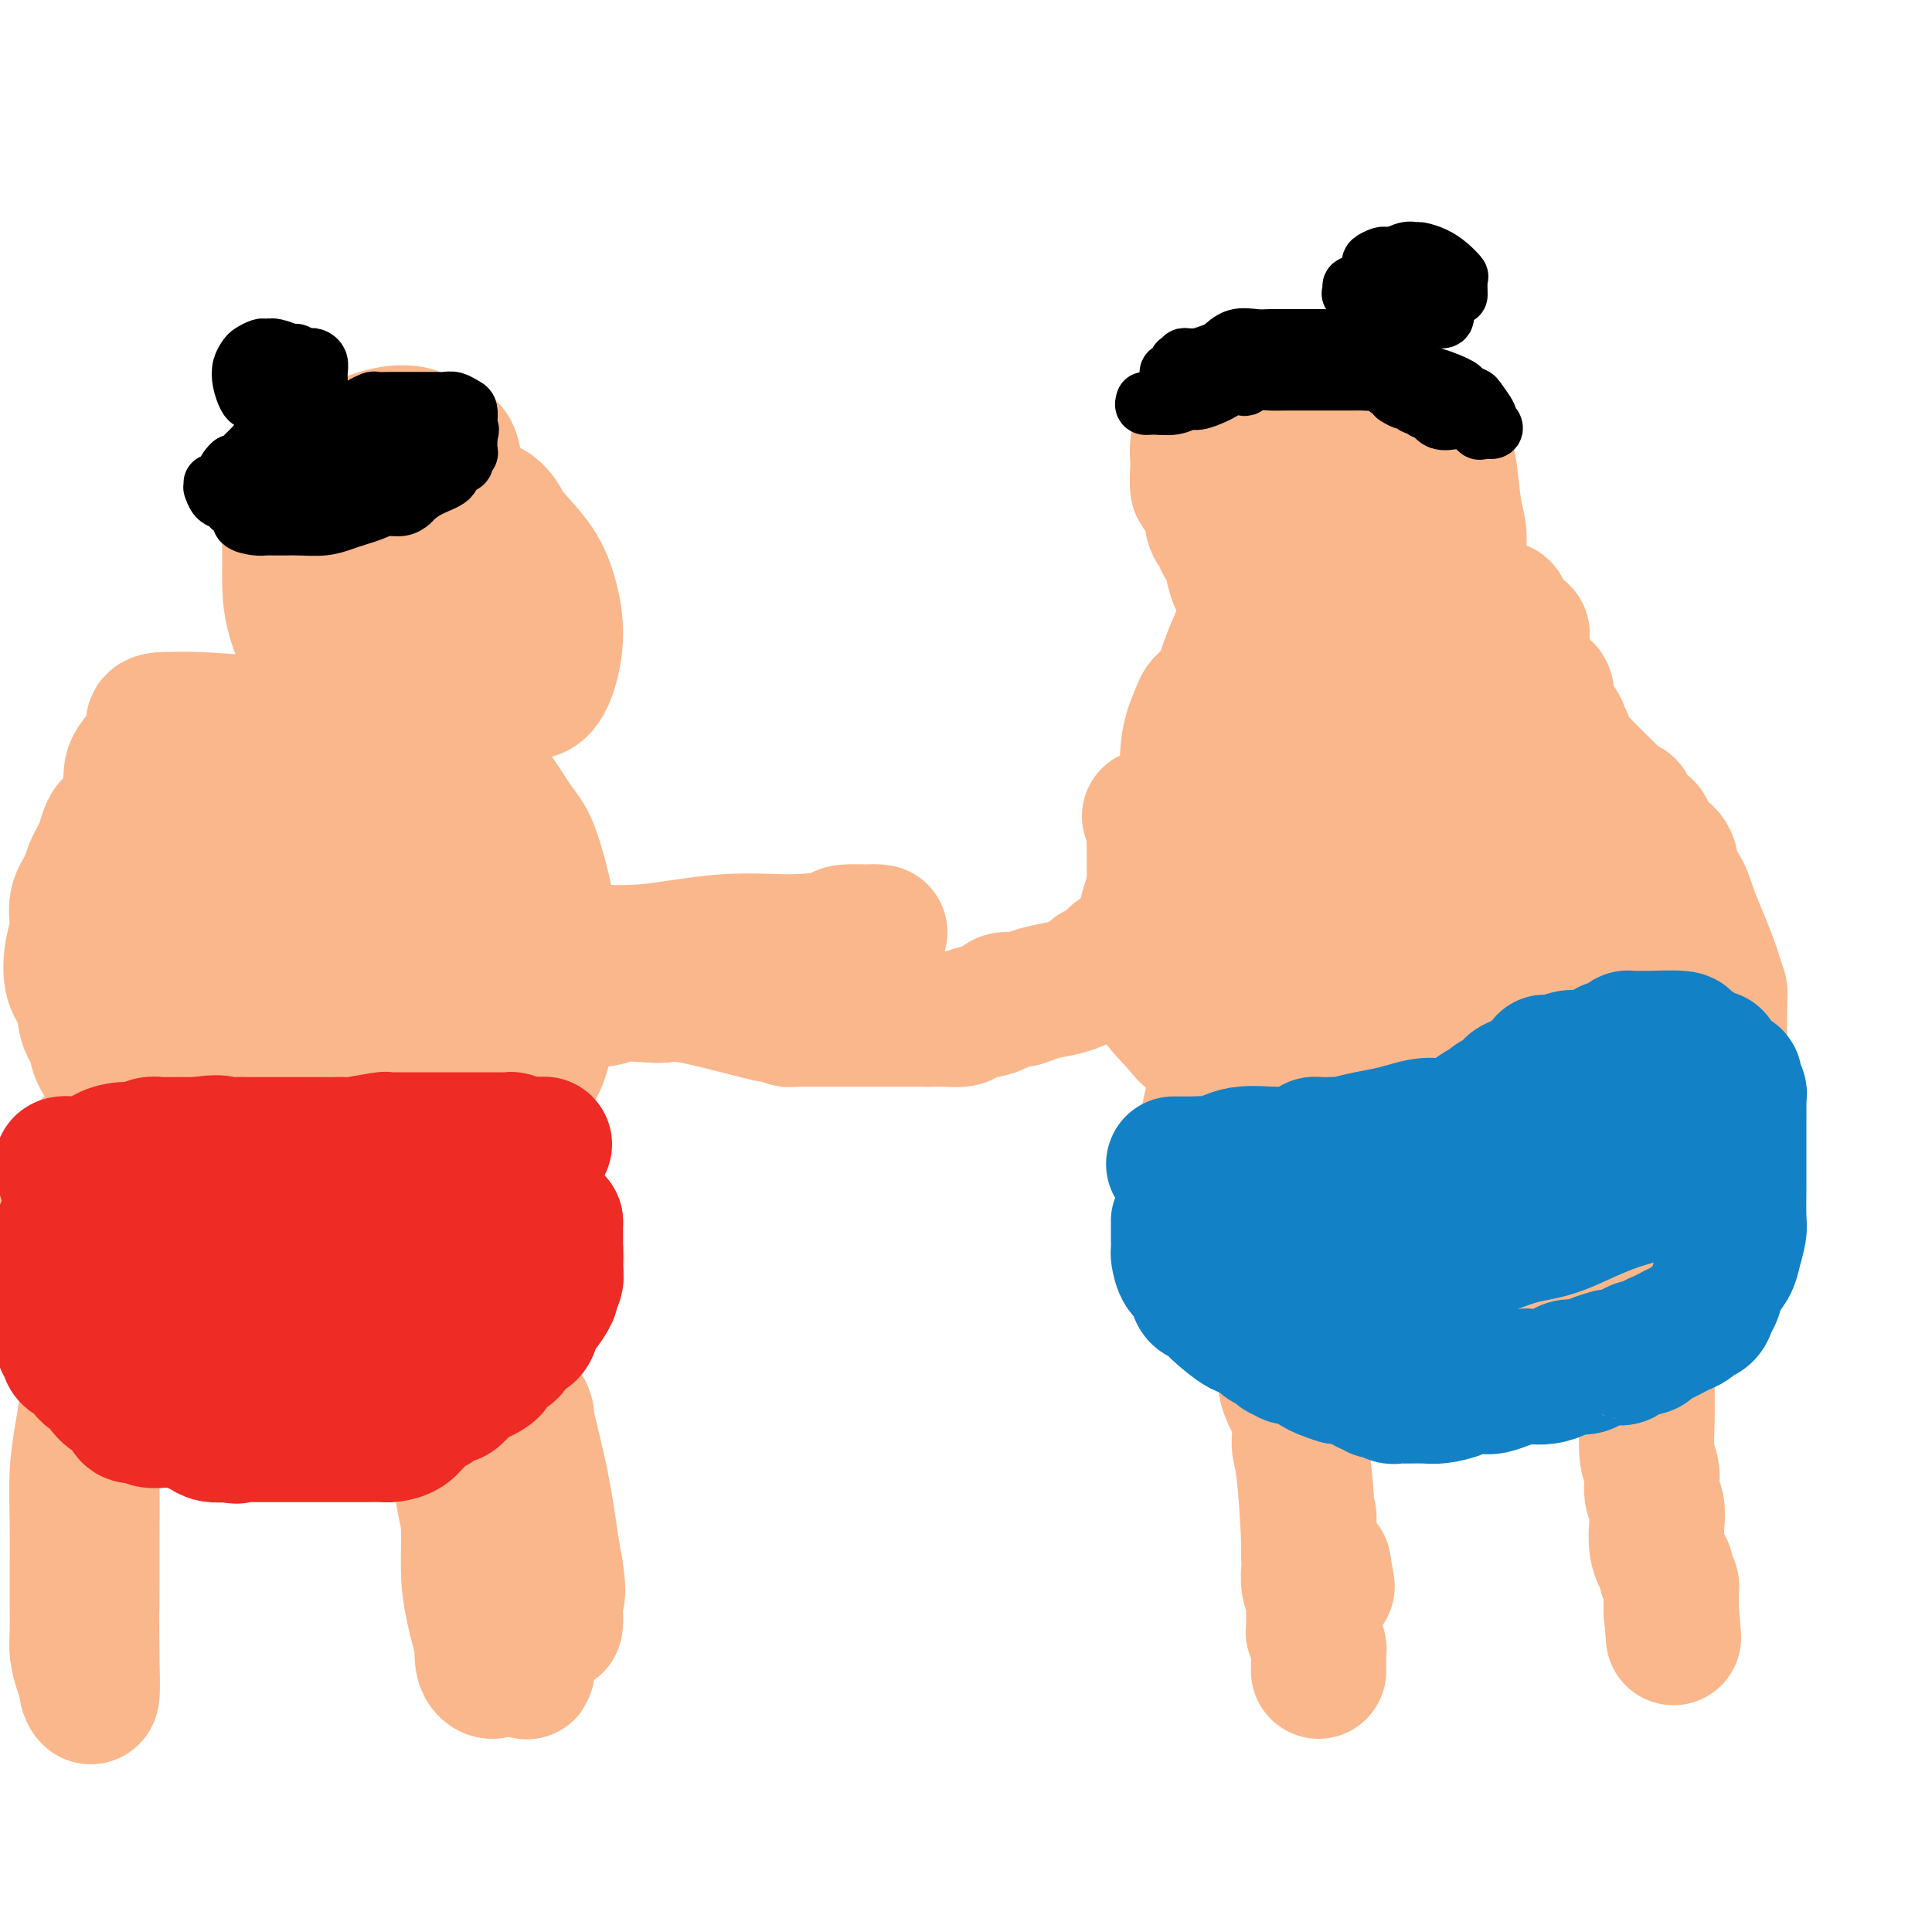 <svg viewBox='0 0 400 400' version='1.1' xmlns='http://www.w3.org/2000/svg' xmlns:xlink='http://www.w3.org/1999/xlink'><g fill='none' stroke='rgb(251,183,140)' stroke-width='28' stroke-linecap='round' stroke-linejoin='round'><path d='M44,157c-1.375,1.241 -2.750,2.481 -4,3c-1.250,0.519 -2.375,0.315 -5,2c-2.625,1.685 -6.749,5.259 -9,7c-2.251,1.741 -2.629,1.648 -3,2c-0.371,0.352 -0.734,1.149 -1,2c-0.266,0.851 -0.435,1.756 -1,3c-0.565,1.244 -1.528,2.826 -2,4c-0.472,1.174 -0.454,1.938 -1,3c-0.546,1.062 -1.656,2.421 -2,4c-0.344,1.579 0.077,3.378 0,5c-0.077,1.622 -0.654,3.068 -1,5c-0.346,1.932 -0.462,4.350 0,6c0.462,1.650 1.502,2.532 2,4c0.498,1.468 0.453,3.522 1,5c0.547,1.478 1.686,2.379 2,3c0.314,0.621 -0.197,0.963 0,2c0.197,1.037 1.104,2.771 2,4c0.896,1.229 1.783,1.955 3,3c1.217,1.045 2.764,2.409 5,4c2.236,1.591 5.161,3.408 8,5c2.839,1.592 5.591,2.958 8,4c2.409,1.042 4.476,1.761 7,2c2.524,0.239 5.504,-0.001 8,0c2.496,0.001 4.509,0.244 8,0c3.491,-0.244 8.462,-0.976 13,-2c4.538,-1.024 8.644,-2.341 12,-4c3.356,-1.659 5.961,-3.661 8,-5c2.039,-1.339 3.510,-2.014 5,-3c1.490,-0.986 2.997,-2.282 4,-4c1.003,-1.718 1.501,-3.859 2,-6'/><path d='M113,215c1.156,-2.054 1.047,-2.188 1,-4c-0.047,-1.812 -0.031,-5.300 0,-8c0.031,-2.700 0.076,-4.610 0,-7c-0.076,-2.390 -0.275,-5.260 -1,-9c-0.725,-3.740 -1.977,-8.350 -3,-11c-1.023,-2.650 -1.817,-3.341 -3,-5c-1.183,-1.659 -2.755,-4.286 -4,-6c-1.245,-1.714 -2.164,-2.513 -3,-3c-0.836,-0.487 -1.589,-0.660 -3,-1c-1.411,-0.340 -3.481,-0.846 -6,-1c-2.519,-0.154 -5.489,0.045 -8,0c-2.511,-0.045 -4.565,-0.333 -7,0c-2.435,0.333 -5.251,1.286 -8,2c-2.749,0.714 -5.429,1.187 -8,2c-2.571,0.813 -5.031,1.966 -7,3c-1.969,1.034 -3.446,1.949 -5,4c-1.554,2.051 -3.187,5.237 -5,8c-1.813,2.763 -3.808,5.104 -6,10c-2.192,4.896 -4.581,12.346 -6,17c-1.419,4.654 -1.866,6.512 -2,9c-0.134,2.488 0.047,5.605 0,8c-0.047,2.395 -0.323,4.069 0,5c0.323,0.931 1.245,1.119 3,2c1.755,0.881 4.345,2.456 8,3c3.655,0.544 8.377,0.057 13,0c4.623,-0.057 9.148,0.316 12,0c2.852,-0.316 4.032,-1.319 6,-3c1.968,-1.681 4.723,-4.038 7,-6c2.277,-1.962 4.074,-3.528 6,-7c1.926,-3.472 3.979,-8.849 5,-13c1.021,-4.151 1.011,-7.075 1,-10'/><path d='M90,194c0.964,-4.996 0.374,-5.986 0,-8c-0.374,-2.014 -0.532,-5.051 -1,-7c-0.468,-1.949 -1.244,-2.808 -2,-4c-0.756,-1.192 -1.491,-2.715 -3,-4c-1.509,-1.285 -3.792,-2.331 -6,-3c-2.208,-0.669 -4.340,-0.961 -7,-1c-2.660,-0.039 -5.848,0.175 -9,0c-3.152,-0.175 -6.268,-0.740 -9,0c-2.732,0.740 -5.082,2.785 -7,4c-1.918,1.215 -3.406,1.600 -5,4c-1.594,2.400 -3.296,6.814 -4,10c-0.704,3.186 -0.411,5.144 0,8c0.411,2.856 0.939,6.609 2,10c1.061,3.391 2.656,6.420 4,9c1.344,2.580 2.435,4.710 5,7c2.565,2.290 6.602,4.739 9,7c2.398,2.261 3.158,4.332 5,5c1.842,0.668 4.766,-0.068 9,0c4.234,0.068 9.779,0.942 14,0c4.221,-0.942 7.118,-3.698 10,-6c2.882,-2.302 5.749,-4.149 8,-6c2.251,-1.851 3.887,-3.707 5,-8c1.113,-4.293 1.702,-11.024 2,-16c0.298,-4.976 0.304,-8.197 -1,-11c-1.304,-2.803 -3.917,-5.188 -6,-8c-2.083,-2.812 -3.635,-6.049 -6,-9c-2.365,-2.951 -5.543,-5.614 -10,-8c-4.457,-2.386 -10.195,-4.495 -16,-6c-5.805,-1.505 -11.678,-2.405 -17,-3c-5.322,-0.595 -10.092,-0.884 -13,-1c-2.908,-0.116 -3.954,-0.058 -5,0'/><path d='M36,149c-6.087,-0.255 -3.806,1.106 -4,3c-0.194,1.894 -2.864,4.321 -4,6c-1.136,1.679 -0.740,2.609 -1,5c-0.260,2.391 -1.178,6.244 -2,12c-0.822,5.756 -1.550,13.416 -2,18c-0.450,4.584 -0.622,6.092 1,9c1.622,2.908 5.040,7.216 8,10c2.960,2.784 5.463,4.045 8,5c2.537,0.955 5.108,1.606 9,2c3.892,0.394 9.106,0.532 13,0c3.894,-0.532 6.468,-1.734 10,-4c3.532,-2.266 8.022,-5.597 11,-8c2.978,-2.403 4.444,-3.877 6,-7c1.556,-3.123 3.201,-7.896 4,-11c0.799,-3.104 0.751,-4.538 1,-6c0.249,-1.462 0.795,-2.951 0,-6c-0.795,-3.049 -2.931,-7.657 -4,-10c-1.069,-2.343 -1.072,-2.421 -2,-3c-0.928,-0.579 -2.782,-1.660 -5,-2c-2.218,-0.340 -4.799,0.060 -9,0c-4.201,-0.060 -10.021,-0.580 -15,0c-4.979,0.580 -9.117,2.260 -13,4c-3.883,1.740 -7.512,3.540 -10,5c-2.488,1.460 -3.833,2.579 -5,4c-1.167,1.421 -2.154,3.145 -3,5c-0.846,1.855 -1.551,3.843 -2,6c-0.449,2.157 -0.642,4.484 0,9c0.642,4.516 2.121,11.221 4,15c1.879,3.779 4.160,4.633 6,6c1.840,1.367 3.240,3.248 6,4c2.760,0.752 6.880,0.376 11,0'/><path d='M53,220c4.428,-0.615 9.999,-2.151 13,-3c3.001,-0.849 3.431,-1.011 5,-3c1.569,-1.989 4.277,-5.806 6,-8c1.723,-2.194 2.463,-2.765 3,-4c0.537,-1.235 0.872,-3.135 1,-5c0.128,-1.865 0.050,-3.695 0,-5c-0.050,-1.305 -0.071,-2.083 0,-3c0.071,-0.917 0.232,-1.972 0,-3c-0.232,-1.028 -0.859,-2.031 -2,-3c-1.141,-0.969 -2.796,-1.906 -4,-3c-1.204,-1.094 -1.955,-2.346 -4,-3c-2.045,-0.654 -5.383,-0.711 -8,-1c-2.617,-0.289 -4.514,-0.809 -6,-1c-1.486,-0.191 -2.561,-0.052 -4,0c-1.439,0.052 -3.241,0.019 -4,0c-0.759,-0.019 -0.475,-0.023 -1,0c-0.525,0.023 -1.860,0.072 -3,1c-1.140,0.928 -2.084,2.736 -3,4c-0.916,1.264 -1.805,1.985 -3,4c-1.195,2.015 -2.697,5.323 -4,8c-1.303,2.677 -2.408,4.721 -3,8c-0.592,3.279 -0.672,7.792 0,11c0.672,3.208 2.095,5.110 4,7c1.905,1.890 4.293,3.767 6,6c1.707,2.233 2.733,4.823 6,6c3.267,1.177 8.774,0.942 14,1c5.226,0.058 10.171,0.411 14,0c3.829,-0.411 6.542,-1.584 8,-2c1.458,-0.416 1.662,-0.073 2,-1c0.338,-0.927 0.811,-3.122 0,-5c-0.811,-1.878 -2.905,-3.439 -5,-5'/><path d='M81,218c-1.384,-1.243 -2.344,-1.849 -4,-3c-1.656,-1.151 -4.007,-2.845 -6,-4c-1.993,-1.155 -3.628,-1.770 -5,-2c-1.372,-0.230 -2.482,-0.074 -4,0c-1.518,0.074 -3.445,0.068 -5,0c-1.555,-0.068 -2.738,-0.198 -4,0c-1.262,0.198 -2.602,0.722 -4,1c-1.398,0.278 -2.855,0.309 -4,1c-1.145,0.691 -1.977,2.040 -3,3c-1.023,0.960 -2.237,1.529 -4,3c-1.763,1.471 -4.075,3.843 -5,5c-0.925,1.157 -0.462,1.098 -1,2c-0.538,0.902 -2.078,2.765 -3,4c-0.922,1.235 -1.227,1.842 -2,3c-0.773,1.158 -2.015,2.867 -3,4c-0.985,1.133 -1.713,1.692 -2,2c-0.287,0.308 -0.133,0.367 0,1c0.133,0.633 0.246,1.841 0,3c-0.246,1.159 -0.849,2.268 -1,3c-0.151,0.732 0.152,1.086 0,2c-0.152,0.914 -0.759,2.389 -1,4c-0.241,1.611 -0.115,3.359 0,4c0.115,0.641 0.220,0.176 0,1c-0.220,0.824 -0.764,2.936 -1,4c-0.236,1.064 -0.165,1.079 0,2c0.165,0.921 0.424,2.749 1,4c0.576,1.251 1.469,1.923 2,3c0.531,1.077 0.699,2.557 2,4c1.301,1.443 3.735,2.850 5,4c1.265,1.150 1.361,2.043 2,3c0.639,0.957 1.819,1.979 3,3'/><path d='M34,282c1.839,2.000 1.438,2.000 2,2c0.562,0.000 2.089,0.002 4,0c1.911,-0.002 4.206,-0.007 7,0c2.794,0.007 6.089,0.026 10,0c3.911,-0.026 8.440,-0.096 12,0c3.560,0.096 6.151,0.357 9,0c2.849,-0.357 5.954,-1.332 10,-3c4.046,-1.668 9.031,-4.029 13,-6c3.969,-1.971 6.922,-3.553 9,-5c2.078,-1.447 3.279,-2.760 4,-4c0.721,-1.240 0.960,-2.408 1,-3c0.040,-0.592 -0.118,-0.607 0,-1c0.118,-0.393 0.512,-1.165 0,-3c-0.512,-1.835 -1.930,-4.733 -3,-7c-1.070,-2.267 -1.792,-3.905 -3,-6c-1.208,-2.095 -2.903,-4.649 -5,-7c-2.097,-2.351 -4.596,-4.499 -7,-7c-2.404,-2.501 -4.714,-5.356 -7,-8c-2.286,-2.644 -4.548,-5.077 -9,-7c-4.452,-1.923 -11.094,-3.336 -14,-4c-2.906,-0.664 -2.075,-0.577 -4,0c-1.925,0.577 -6.606,1.645 -10,3c-3.394,1.355 -5.501,2.996 -8,5c-2.499,2.004 -5.392,4.371 -8,7c-2.608,2.629 -4.933,5.519 -6,8c-1.067,2.481 -0.877,4.551 -1,7c-0.123,2.449 -0.558,5.275 -1,8c-0.442,2.725 -0.892,5.349 -1,8c-0.108,2.651 0.125,5.329 0,8c-0.125,2.671 -0.607,5.335 0,8c0.607,2.665 2.304,5.333 4,8'/><path d='M32,283c1.705,2.614 3.968,5.148 6,7c2.032,1.852 3.835,3.021 6,4c2.165,0.979 4.693,1.768 9,2c4.307,0.232 10.392,-0.095 15,0c4.608,0.095 7.740,0.610 11,0c3.260,-0.610 6.648,-2.347 10,-4c3.352,-1.653 6.667,-3.222 9,-5c2.333,-1.778 3.686,-3.763 5,-6c1.314,-2.237 2.591,-4.725 3,-7c0.409,-2.275 -0.051,-4.338 0,-7c0.051,-2.662 0.611,-5.925 1,-8c0.389,-2.075 0.605,-2.964 0,-5c-0.605,-2.036 -2.031,-5.220 -4,-8c-1.969,-2.780 -4.479,-5.155 -6,-7c-1.521,-1.845 -2.052,-3.160 -6,-6c-3.948,-2.840 -11.311,-7.207 -15,-9c-3.689,-1.793 -3.702,-1.013 -7,-1c-3.298,0.013 -9.880,-0.741 -15,-1c-5.120,-0.259 -8.779,-0.021 -11,0c-2.221,0.021 -3.006,-0.173 -4,0c-0.994,0.173 -2.197,0.713 -3,1c-0.803,0.287 -1.206,0.319 -2,1c-0.794,0.681 -1.978,2.009 -4,4c-2.022,1.991 -4.883,4.645 -8,7c-3.117,2.355 -6.492,4.412 -8,7c-1.508,2.588 -1.150,5.708 -1,8c0.150,2.292 0.093,3.758 0,5c-0.093,1.242 -0.221,2.261 0,4c0.221,1.739 0.790,4.199 2,6c1.210,1.801 3.060,2.943 5,4c1.940,1.057 3.970,2.028 6,3'/><path d='M26,272c2.843,1.536 4.451,1.874 7,2c2.549,0.126 6.040,0.038 11,0c4.960,-0.038 11.388,-0.025 18,0c6.612,0.025 13.409,0.063 19,0c5.591,-0.063 9.975,-0.228 15,-2c5.025,-1.772 10.691,-5.153 13,-8c2.309,-2.847 1.261,-5.161 1,-8c-0.261,-2.839 0.266,-6.204 0,-10c-0.266,-3.796 -1.324,-8.025 -2,-11c-0.676,-2.975 -0.969,-4.696 -2,-7c-1.031,-2.304 -2.798,-5.190 -4,-7c-1.202,-1.810 -1.838,-2.546 -3,-4c-1.162,-1.454 -2.850,-3.628 -5,-5c-2.150,-1.372 -4.761,-1.941 -6,-3c-1.239,-1.059 -1.105,-2.607 -9,-2c-7.895,0.607 -23.817,3.370 -31,5c-7.183,1.630 -5.625,2.126 -7,4c-1.375,1.874 -5.681,5.124 -8,9c-2.319,3.876 -2.650,8.378 -3,12c-0.350,3.622 -0.717,6.364 1,10c1.717,3.636 5.519,8.168 8,12c2.481,3.832 3.642,6.965 6,10c2.358,3.035 5.915,5.971 9,8c3.085,2.029 5.699,3.150 7,4c1.301,0.850 1.288,1.428 3,2c1.712,0.572 5.149,1.138 8,0c2.851,-1.138 5.115,-3.979 8,-7c2.885,-3.021 6.392,-6.222 8,-8c1.608,-1.778 1.318,-2.132 2,-5c0.682,-2.868 2.338,-8.248 3,-13c0.662,-4.752 0.331,-8.876 0,-13'/><path d='M93,237c0.379,-7.282 -1.174,-9.988 -3,-13c-1.826,-3.012 -3.924,-6.329 -6,-9c-2.076,-2.671 -4.131,-4.694 -6,-7c-1.869,-2.306 -3.554,-4.893 -6,-6c-2.446,-1.107 -5.654,-0.734 -10,-1c-4.346,-0.266 -9.830,-1.173 -14,0c-4.170,1.173 -7.027,4.424 -8,7c-0.973,2.576 -0.064,4.477 0,7c0.064,2.523 -0.718,5.667 0,9c0.718,3.333 2.938,6.856 5,9c2.062,2.144 3.968,2.909 5,4c1.032,1.091 1.191,2.510 2,3c0.809,0.490 2.270,0.053 4,0c1.730,-0.053 3.730,0.279 6,0c2.270,-0.279 4.812,-1.170 7,-3c2.188,-1.830 4.024,-4.598 6,-8c1.976,-3.402 4.092,-7.439 5,-9c0.908,-1.561 0.607,-0.646 0,-3c-0.607,-2.354 -1.520,-7.979 -3,-12c-1.480,-4.021 -3.527,-6.440 -5,-8c-1.473,-1.560 -2.373,-2.263 -3,-3c-0.627,-0.737 -0.983,-1.508 -3,-2c-2.017,-0.492 -5.696,-0.704 -8,-1c-2.304,-0.296 -3.234,-0.676 -5,0c-1.766,0.676 -4.367,2.407 -6,4c-1.633,1.593 -2.298,3.049 -3,7c-0.702,3.951 -1.439,10.399 -2,16c-0.561,5.601 -0.944,10.357 -1,15c-0.056,4.643 0.216,9.173 1,13c0.784,3.827 2.081,6.951 4,9c1.919,2.049 4.459,3.025 7,4'/><path d='M53,259c2.038,0.558 3.632,-0.047 6,0c2.368,0.047 5.509,0.746 9,-1c3.491,-1.746 7.332,-5.939 10,-9c2.668,-3.061 4.165,-4.992 5,-8c0.835,-3.008 1.010,-7.092 1,-10c-0.010,-2.908 -0.203,-4.639 0,-6c0.203,-1.361 0.803,-2.354 0,-4c-0.803,-1.646 -3.010,-3.947 -4,-5c-0.990,-1.053 -0.763,-0.859 -2,-1c-1.237,-0.141 -3.939,-0.618 -7,-1c-3.061,-0.382 -6.481,-0.670 -11,1c-4.519,1.670 -10.136,5.299 -13,9c-2.864,3.701 -2.976,7.474 -3,11c-0.024,3.526 0.041,6.805 0,10c-0.041,3.195 -0.186,6.306 1,9c1.186,2.694 3.705,4.971 6,7c2.295,2.029 4.366,3.811 7,5c2.634,1.189 5.832,1.785 9,2c3.168,0.215 6.305,0.048 10,0c3.695,-0.048 7.948,0.023 11,0c3.052,-0.023 4.903,-0.139 6,-1c1.097,-0.861 1.441,-2.467 2,-4c0.559,-1.533 1.331,-2.993 0,-7c-1.331,-4.007 -4.767,-10.562 -8,-15c-3.233,-4.438 -6.263,-6.758 -8,-8c-1.737,-1.242 -2.182,-1.405 -6,-3c-3.818,-1.595 -11.009,-4.624 -17,-5c-5.991,-0.376 -10.781,1.899 -13,3c-2.219,1.101 -1.867,1.027 -2,3c-0.133,1.973 -0.752,5.992 -1,10c-0.248,4.008 -0.124,8.004 0,12'/><path d='M41,253c1.012,5.856 4.044,9.495 7,13c2.956,3.505 5.838,6.875 9,10c3.162,3.125 6.604,6.005 9,8c2.396,1.995 3.746,3.106 7,4c3.254,0.894 8.412,1.572 11,2c2.588,0.428 2.605,0.606 3,0c0.395,-0.606 1.167,-1.997 2,-4c0.833,-2.003 1.728,-4.620 2,-7c0.272,-2.380 -0.080,-4.525 0,-6c0.080,-1.475 0.592,-2.280 0,-4c-0.592,-1.720 -2.289,-4.356 -3,-6c-0.711,-1.644 -0.438,-2.296 -1,-4c-0.562,-1.704 -1.959,-4.459 -3,-6c-1.041,-1.541 -1.726,-1.869 -2,-2c-0.274,-0.131 -0.137,-0.066 0,0'/><path d='M69,207c-0.009,-0.452 -0.019,-0.905 0,-1c0.019,-0.095 0.066,0.167 0,0c-0.066,-0.167 -0.245,-0.763 0,-1c0.245,-0.237 0.914,-0.116 1,0c0.086,0.116 -0.412,0.227 1,0c1.412,-0.227 4.734,-0.793 7,-1c2.266,-0.207 3.477,-0.055 5,0c1.523,0.055 3.360,0.015 5,0c1.640,-0.015 3.084,-0.004 5,0c1.916,0.004 4.305,0.001 6,0c1.695,-0.001 2.696,-0.000 3,0c0.304,0.000 -0.088,0.000 0,0c0.088,-0.000 0.656,-0.000 1,0c0.344,0.000 0.466,0.000 1,0c0.534,-0.000 1.481,0.000 2,0c0.519,-0.000 0.609,-0.000 1,0c0.391,0.000 1.084,0.000 2,0c0.916,-0.000 2.054,-0.000 3,0c0.946,0.000 1.698,0.001 3,0c1.302,-0.001 3.154,-0.003 5,0c1.846,0.003 3.687,0.011 5,0c1.313,-0.011 2.099,-0.040 4,0c1.901,0.040 4.918,0.148 8,0c3.082,-0.148 6.229,-0.551 9,-1c2.771,-0.449 5.165,-0.945 7,-1c1.835,-0.055 3.109,0.331 5,0c1.891,-0.331 4.397,-1.380 6,-2c1.603,-0.620 2.301,-0.810 3,-1'/><path d='M167,199c4.887,-0.969 2.106,-0.890 2,-1c-0.106,-0.110 2.463,-0.408 4,-1c1.537,-0.592 2.043,-1.479 3,-2c0.957,-0.521 2.364,-0.675 3,-1c0.636,-0.325 0.502,-0.820 1,-1c0.498,-0.180 1.628,-0.046 2,0c0.372,0.046 -0.015,0.002 0,0c0.015,-0.002 0.431,0.036 -1,0c-1.431,-0.036 -4.709,-0.146 -6,0c-1.291,0.146 -0.595,0.547 -2,1c-1.405,0.453 -4.913,0.958 -9,1c-4.087,0.042 -8.755,-0.377 -14,0c-5.245,0.377 -11.069,1.551 -16,2c-4.931,0.449 -8.970,0.173 -12,0c-3.030,-0.173 -5.051,-0.242 -6,0c-0.949,0.242 -0.826,0.797 -1,1c-0.174,0.203 -0.645,0.054 -1,0c-0.355,-0.054 -0.596,-0.015 -2,0c-1.404,0.015 -3.973,0.004 -6,0c-2.027,-0.004 -3.514,-0.002 -5,0'/><path d='M101,198c-13.559,0.774 -6.956,0.207 -5,0c1.956,-0.207 -0.737,-0.056 -2,0c-1.263,0.056 -1.098,0.015 -1,0c0.098,-0.015 0.130,-0.004 0,0c-0.130,0.004 -0.420,0.001 -1,0c-0.580,-0.001 -1.450,-0.000 -2,0c-0.550,0.000 -0.779,-0.001 -1,0c-0.221,0.001 -0.435,0.002 -1,0c-0.565,-0.002 -1.482,-0.009 -2,0c-0.518,0.009 -0.638,0.033 -1,0c-0.362,-0.033 -0.966,-0.121 -1,0c-0.034,0.121 0.502,0.453 -1,0c-1.502,-0.453 -5.044,-1.691 2,0c7.044,1.691 24.672,6.309 33,8c8.328,1.691 7.356,0.453 9,0c1.644,-0.453 5.904,-0.122 8,0c2.096,0.122 2.027,0.035 2,0c-0.027,-0.035 -0.014,-0.017 0,0'/><path d='M18,291c-0.309,1.864 -0.619,3.729 -1,6c-0.381,2.271 -0.834,4.950 -1,8c-0.166,3.050 -0.045,6.471 0,10c0.045,3.529 0.015,7.164 0,10c-0.015,2.836 -0.014,4.872 0,7c0.014,2.128 0.041,4.347 0,6c-0.041,1.653 -0.151,2.739 0,4c0.151,1.261 0.562,2.698 1,4c0.438,1.302 0.902,2.470 1,3c0.098,0.530 -0.170,0.420 0,1c0.170,0.580 0.778,1.848 1,1c0.222,-0.848 0.060,-3.812 0,-10c-0.060,-6.188 -0.016,-15.599 0,-22c0.016,-6.401 0.004,-9.794 0,-14c-0.004,-4.206 -0.001,-9.227 0,-13c0.001,-3.773 0.000,-6.298 0,-8c-0.000,-1.702 -0.000,-2.582 0,-3c0.000,-0.418 0.000,-0.375 0,-1c-0.000,-0.625 -0.000,-1.916 0,1c0.000,2.916 0.000,10.041 0,15c-0.000,4.959 -0.000,7.751 0,11c0.000,3.249 0.000,6.953 0,10c-0.000,3.047 -0.000,5.436 0,7c0.000,1.564 0.000,2.304 0,3c-0.000,0.696 -0.000,1.348 0,2'/><path d='M19,329c0.000,7.374 0.000,1.810 0,0c-0.000,-1.810 -0.001,0.136 0,0c0.001,-0.136 0.003,-2.352 0,-4c-0.003,-1.648 -0.011,-2.729 0,-6c0.011,-3.271 0.041,-8.734 0,-13c-0.041,-4.266 -0.155,-7.336 0,-10c0.155,-2.664 0.577,-4.924 1,-6c0.423,-1.076 0.845,-0.969 1,0c0.155,0.969 0.042,2.799 0,4c-0.042,1.201 -0.012,1.772 0,2c0.012,0.228 0.006,0.114 0,0'/><path d='M95,281c-0.006,1.748 -0.012,3.495 0,4c0.012,0.505 0.041,-0.233 0,2c-0.041,2.233 -0.153,7.437 0,12c0.153,4.563 0.569,8.486 1,11c0.431,2.514 0.875,3.619 1,6c0.125,2.381 -0.068,6.038 0,9c0.068,2.962 0.399,5.229 1,8c0.601,2.771 1.474,6.047 2,8c0.526,1.953 0.705,2.583 1,3c0.295,0.417 0.705,0.623 1,1c0.295,0.377 0.475,0.926 0,1c-0.475,0.074 -1.606,-0.328 -2,-2c-0.394,-1.672 -0.053,-4.614 0,-8c0.053,-3.386 -0.182,-7.216 0,-12c0.182,-4.784 0.782,-10.522 1,-16c0.218,-5.478 0.055,-10.698 0,-14c-0.055,-3.302 -0.001,-4.687 0,-6c0.001,-1.313 -0.049,-2.554 0,-1c0.049,1.554 0.198,5.902 1,10c0.802,4.098 2.257,7.946 3,12c0.743,4.054 0.774,8.313 1,11c0.226,2.687 0.646,3.800 1,6c0.354,2.200 0.641,5.487 1,7c0.359,1.513 0.789,1.254 1,2c0.211,0.746 0.203,2.499 0,2c-0.203,-0.499 -0.602,-3.249 -1,-6'/><path d='M108,331c-1.516,-7.086 -4.806,-21.800 -6,-28c-1.194,-6.200 -0.293,-3.886 0,-3c0.293,0.886 -0.024,0.342 0,0c0.024,-0.342 0.389,-0.484 1,1c0.611,1.484 1.469,4.593 2,8c0.531,3.407 0.734,7.111 1,11c0.266,3.889 0.593,7.963 1,11c0.407,3.037 0.894,5.038 1,7c0.106,1.962 -0.168,3.885 0,5c0.168,1.115 0.777,1.420 1,2c0.223,0.580 0.060,1.434 0,1c-0.060,-0.434 -0.016,-2.157 0,-3c0.016,-0.843 0.004,-0.806 0,-3c-0.004,-2.194 -0.000,-6.618 0,-11c0.000,-4.382 -0.002,-8.722 0,-12c0.002,-3.278 0.010,-5.495 0,-9c-0.010,-3.505 -0.038,-8.297 0,-11c0.038,-2.703 0.143,-3.315 0,-4c-0.143,-0.685 -0.533,-1.441 0,1c0.533,2.441 1.990,8.080 3,13c1.010,4.920 1.574,9.120 2,12c0.426,2.880 0.713,4.440 1,6'/><path d='M115,325c0.928,6.052 0.249,5.183 0,5c-0.249,-0.183 -0.068,0.319 0,1c0.068,0.681 0.022,1.540 0,2c-0.022,0.460 -0.019,0.521 0,1c0.019,0.479 0.055,1.377 0,2c-0.055,0.623 -0.201,0.970 -1,-1c-0.799,-1.970 -2.253,-6.258 -3,-10c-0.747,-3.742 -0.789,-6.938 -1,-9c-0.211,-2.062 -0.593,-2.991 -1,-4c-0.407,-1.009 -0.841,-2.099 -1,-3c-0.159,-0.901 -0.043,-1.612 0,-2c0.043,-0.388 0.012,-0.454 0,1c-0.012,1.454 -0.006,4.429 0,6c0.006,1.571 0.013,1.738 0,2c-0.013,0.262 -0.045,0.620 0,1c0.045,0.380 0.167,0.782 0,1c-0.167,0.218 -0.622,0.251 -1,0c-0.378,-0.251 -0.679,-0.786 -1,-2c-0.321,-1.214 -0.660,-3.107 -1,-5'/><path d='M105,311c-0.500,-1.000 -0.250,-0.500 0,0'/><path d='M80,93c-0.262,-0.119 -0.524,-0.238 -1,0c-0.476,0.238 -1.166,0.833 -2,1c-0.834,0.167 -1.813,-0.094 -2,0c-0.187,0.094 0.417,0.542 0,1c-0.417,0.458 -1.857,0.925 -3,2c-1.143,1.075 -1.991,2.756 -3,4c-1.009,1.244 -2.178,2.049 -3,3c-0.822,0.951 -1.295,2.047 -2,3c-0.705,0.953 -1.642,1.762 -2,3c-0.358,1.238 -0.136,2.903 0,4c0.136,1.097 0.184,1.625 0,2c-0.184,0.375 -0.602,0.596 0,2c0.602,1.404 2.225,3.990 3,5c0.775,1.010 0.703,0.442 1,1c0.297,0.558 0.963,2.240 2,3c1.037,0.760 2.446,0.597 3,1c0.554,0.403 0.254,1.371 1,2c0.746,0.629 2.538,0.920 3,1c0.462,0.080 -0.405,-0.050 0,0c0.405,0.050 2.084,0.281 3,0c0.916,-0.281 1.070,-1.072 2,-2c0.930,-0.928 2.637,-1.991 4,-3c1.363,-1.009 2.383,-1.964 3,-3c0.617,-1.036 0.831,-2.154 2,-4c1.169,-1.846 3.294,-4.421 4,-6c0.706,-1.579 -0.006,-2.162 0,-3c0.006,-0.838 0.732,-1.930 1,-3c0.268,-1.070 0.080,-2.118 0,-3c-0.080,-0.882 -0.052,-1.597 0,-3c0.052,-1.403 0.130,-3.493 0,-5c-0.130,-1.507 -0.466,-2.431 -1,-3c-0.534,-0.569 -1.267,-0.785 -2,-1'/><path d='M91,92c-1.084,-0.797 -2.293,-0.790 -3,-1c-0.707,-0.210 -0.910,-0.637 -2,-1c-1.090,-0.363 -3.066,-0.661 -6,0c-2.934,0.661 -6.824,2.281 -10,4c-3.176,1.719 -5.636,3.536 -7,5c-1.364,1.464 -1.632,2.577 -2,4c-0.368,1.423 -0.836,3.158 -1,5c-0.164,1.842 -0.026,3.790 0,6c0.026,2.210 -0.061,4.681 0,7c0.061,2.319 0.270,4.485 1,7c0.730,2.515 1.979,5.380 3,8c1.021,2.620 1.813,4.994 3,7c1.187,2.006 2.770,3.645 4,5c1.230,1.355 2.109,2.427 4,3c1.891,0.573 4.795,0.647 7,1c2.205,0.353 3.711,0.984 6,0c2.289,-0.984 5.359,-3.582 7,-5c1.641,-1.418 1.851,-1.657 3,-3c1.149,-1.343 3.235,-3.789 4,-6c0.765,-2.211 0.209,-4.188 0,-6c-0.209,-1.812 -0.070,-3.460 0,-6c0.070,-2.540 0.073,-5.971 0,-8c-0.073,-2.029 -0.220,-2.655 -1,-4c-0.780,-1.345 -2.193,-3.408 -3,-5c-0.807,-1.592 -1.008,-2.713 -2,-4c-0.992,-1.287 -2.776,-2.739 -4,-4c-1.224,-1.261 -1.889,-2.332 -3,-3c-1.111,-0.668 -2.669,-0.931 -5,-1c-2.331,-0.069 -5.435,0.058 -8,1c-2.565,0.942 -4.590,2.698 -6,4c-1.410,1.302 -2.205,2.151 -3,3'/><path d='M67,105c-1.582,3.062 -1.036,7.218 -1,10c0.036,2.782 -0.437,4.189 0,6c0.437,1.811 1.784,4.025 3,6c1.216,1.975 2.300,3.710 4,6c1.700,2.290 4.017,5.136 7,7c2.983,1.864 6.632,2.745 11,3c4.368,0.255 9.456,-0.117 13,0c3.544,0.117 5.546,0.722 7,0c1.454,-0.722 2.362,-2.770 3,-5c0.638,-2.230 1.006,-4.641 1,-7c-0.006,-2.359 -0.386,-4.667 -1,-7c-0.614,-2.333 -1.460,-4.692 -3,-7c-1.540,-2.308 -3.773,-4.566 -5,-6c-1.227,-1.434 -1.448,-2.043 -2,-3c-0.552,-0.957 -1.436,-2.261 -3,-3c-1.564,-0.739 -3.809,-0.914 -6,-1c-2.191,-0.086 -4.328,-0.084 -6,0c-1.672,0.084 -2.880,0.250 -5,1c-2.120,0.750 -5.153,2.082 -7,3c-1.847,0.918 -2.507,1.420 -3,2c-0.493,0.580 -0.818,1.238 -1,2c-0.182,0.762 -0.219,1.630 0,2c0.219,0.370 0.695,0.243 2,1c1.305,0.757 3.438,2.399 5,3c1.562,0.601 2.553,0.161 4,0c1.447,-0.161 3.351,-0.043 4,0c0.649,0.043 0.043,0.012 0,0c-0.043,-0.012 0.479,-0.006 1,0'/><path d='M89,118c1.393,0.119 0.375,0.417 0,0c-0.375,-0.417 -0.107,-1.548 0,-2c0.107,-0.452 0.054,-0.226 0,0'/><path d='M135,206c0.528,0.055 1.056,0.109 2,0c0.944,-0.109 2.305,-0.383 5,0c2.695,0.383 6.724,1.422 9,2c2.276,0.578 2.799,0.695 4,1c1.201,0.305 3.082,0.800 4,1c0.918,0.200 0.874,0.106 1,0c0.126,-0.106 0.422,-0.225 1,0c0.578,0.225 1.438,0.792 2,1c0.562,0.208 0.826,0.056 1,0c0.174,-0.056 0.259,-0.015 1,0c0.741,0.015 2.140,0.004 3,0c0.860,-0.004 1.183,-0.001 2,0c0.817,0.001 2.127,0.000 3,0c0.873,-0.000 1.307,-0.000 2,0c0.693,0.000 1.643,0.000 2,0c0.357,-0.000 0.119,-0.000 1,0c0.881,0.000 2.879,0.000 4,0c1.121,-0.000 1.364,-0.000 2,0c0.636,0.000 1.666,0.000 2,0c0.334,-0.000 -0.026,-0.000 0,0c0.026,0.000 0.440,0.000 1,0c0.560,-0.000 1.266,-0.000 2,0c0.734,0.000 1.495,0.000 2,0c0.505,-0.000 0.752,-0.000 1,0'/><path d='M192,211c4.806,-0.001 2.321,-0.003 2,0c-0.321,0.003 1.521,0.012 2,0c0.479,-0.012 -0.404,-0.044 0,0c0.404,0.044 2.095,0.166 3,0c0.905,-0.166 1.022,-0.618 2,-1c0.978,-0.382 2.816,-0.694 4,-1c1.184,-0.306 1.713,-0.607 2,-1c0.287,-0.393 0.333,-0.878 1,-1c0.667,-0.122 1.955,0.118 3,0c1.045,-0.118 1.846,-0.595 3,-1c1.154,-0.405 2.659,-0.737 4,-1c1.341,-0.263 2.516,-0.456 4,-1c1.484,-0.544 3.276,-1.437 4,-2c0.724,-0.563 0.380,-0.796 1,-1c0.620,-0.204 2.205,-0.381 3,-1c0.795,-0.619 0.801,-1.681 1,-2c0.199,-0.319 0.592,0.107 1,0c0.408,-0.107 0.831,-0.745 1,-1c0.169,-0.255 0.085,-0.128 0,0'/><path d='M238,169c0.423,0.836 0.845,1.672 1,2c0.155,0.328 0.042,0.149 0,1c-0.042,0.851 -0.011,2.731 0,5c0.011,2.269 0.004,4.926 0,7c-0.004,2.074 -0.005,3.564 0,5c0.005,1.436 0.016,2.817 0,4c-0.016,1.183 -0.060,2.166 0,3c0.060,0.834 0.224,1.517 1,2c0.776,0.483 2.163,0.766 3,1c0.837,0.234 1.122,0.420 2,1c0.878,0.580 2.347,1.554 4,2c1.653,0.446 3.490,0.364 6,0c2.510,-0.364 5.692,-1.010 7,-2c1.308,-0.990 0.743,-2.323 1,-4c0.257,-1.677 1.337,-3.697 2,-6c0.663,-2.303 0.908,-4.888 1,-6c0.092,-1.112 0.032,-0.752 0,-1c-0.032,-0.248 -0.035,-1.105 0,-3c0.035,-1.895 0.107,-4.827 0,-7c-0.107,-2.173 -0.394,-3.586 -1,-5c-0.606,-1.414 -1.533,-2.827 -2,-4c-0.467,-1.173 -0.476,-2.105 -1,-3c-0.524,-0.895 -1.563,-1.754 -2,-2c-0.437,-0.246 -0.272,0.120 -1,0c-0.728,-0.120 -2.350,-0.724 -4,0c-1.650,0.724 -3.329,2.778 -5,5c-1.671,2.222 -3.336,4.611 -5,7'/><path d='M245,171c-2.363,3.163 -3.271,5.071 -4,7c-0.729,1.929 -1.278,3.878 -2,6c-0.722,2.122 -1.616,4.417 -2,7c-0.384,2.583 -0.258,5.455 0,8c0.258,2.545 0.649,4.764 2,7c1.351,2.236 3.663,4.490 5,6c1.337,1.510 1.698,2.277 3,3c1.302,0.723 3.544,1.402 6,2c2.456,0.598 5.125,1.114 9,1c3.875,-0.114 8.954,-0.858 13,-3c4.046,-2.142 7.057,-5.681 9,-9c1.943,-3.319 2.817,-6.419 4,-10c1.183,-3.581 2.673,-7.644 4,-11c1.327,-3.356 2.490,-6.005 3,-9c0.510,-2.995 0.367,-6.335 0,-9c-0.367,-2.665 -0.957,-4.654 -2,-7c-1.043,-2.346 -2.539,-5.050 -4,-7c-1.461,-1.950 -2.889,-3.148 -4,-4c-1.111,-0.852 -1.907,-1.360 -2,-2c-0.093,-0.640 0.518,-1.412 -4,-2c-4.518,-0.588 -14.163,-0.992 -20,-1c-5.837,-0.008 -7.866,0.379 -9,1c-1.134,0.621 -1.371,1.474 -2,3c-0.629,1.526 -1.648,3.725 -2,7c-0.352,3.275 -0.038,7.627 0,10c0.038,2.373 -0.200,2.769 0,4c0.200,1.231 0.837,3.299 2,5c1.163,1.701 2.852,3.035 4,4c1.148,0.965 1.757,1.561 3,2c1.243,0.439 3.122,0.719 5,1'/><path d='M260,181c2.810,0.608 5.835,0.627 10,0c4.165,-0.627 9.469,-1.902 14,-3c4.531,-1.098 8.287,-2.020 12,-4c3.713,-1.980 7.381,-5.019 9,-7c1.619,-1.981 1.187,-2.903 1,-5c-0.187,-2.097 -0.130,-5.367 0,-8c0.130,-2.633 0.333,-4.627 0,-7c-0.333,-2.373 -1.203,-5.126 -2,-8c-0.797,-2.874 -1.521,-5.870 -2,-8c-0.479,-2.130 -0.714,-3.393 -1,-4c-0.286,-0.607 -0.622,-0.559 -1,-1c-0.378,-0.441 -0.799,-1.372 -1,-2c-0.201,-0.628 -0.183,-0.955 -1,-1c-0.817,-0.045 -2.471,0.191 -3,0c-0.529,-0.191 0.066,-0.810 -2,1c-2.066,1.810 -6.791,6.048 -10,9c-3.209,2.952 -4.900,4.617 -6,7c-1.100,2.383 -1.609,5.485 -2,8c-0.391,2.515 -0.663,4.443 -1,6c-0.337,1.557 -0.737,2.743 -1,5c-0.263,2.257 -0.387,5.583 0,8c0.387,2.417 1.285,3.923 2,5c0.715,1.077 1.249,1.724 2,3c0.751,1.276 1.721,3.183 3,4c1.279,0.817 2.867,0.546 4,1c1.133,0.454 1.812,1.633 4,2c2.188,0.367 5.885,-0.077 10,0c4.115,0.077 8.646,0.675 12,0c3.354,-0.675 5.530,-2.621 7,-4c1.470,-1.379 2.235,-2.189 3,-3'/><path d='M320,175c1.550,-2.016 0.425,-3.557 0,-6c-0.425,-2.443 -0.152,-5.788 0,-7c0.152,-1.212 0.181,-0.290 0,-1c-0.181,-0.710 -0.573,-3.052 -2,-5c-1.427,-1.948 -3.891,-3.502 -6,-5c-2.109,-1.498 -3.863,-2.941 -6,-4c-2.137,-1.059 -4.655,-1.736 -7,-2c-2.345,-0.264 -4.516,-0.117 -8,0c-3.484,0.117 -8.280,0.204 -12,0c-3.720,-0.204 -6.365,-0.698 -9,0c-2.635,0.698 -5.260,2.587 -8,4c-2.740,1.413 -5.596,2.349 -7,3c-1.404,0.651 -1.355,1.017 -2,2c-0.645,0.983 -1.984,2.584 -3,4c-1.016,1.416 -1.707,2.648 -2,5c-0.293,2.352 -0.187,5.826 0,9c0.187,3.174 0.453,6.049 0,8c-0.453,1.951 -1.627,2.978 0,6c1.627,3.022 6.056,8.040 8,10c1.944,1.960 1.404,0.862 3,1c1.596,0.138 5.327,1.513 8,2c2.673,0.487 4.286,0.088 6,0c1.714,-0.088 3.528,0.136 6,0c2.472,-0.136 5.603,-0.631 8,-1c2.397,-0.369 4.060,-0.613 5,-1c0.940,-0.387 1.155,-0.916 2,-2c0.845,-1.084 2.319,-2.724 3,-4c0.681,-1.276 0.568,-2.190 1,-4c0.432,-1.810 1.409,-4.517 2,-7c0.591,-2.483 0.795,-4.741 1,-7'/><path d='M301,173c0.778,-4.815 0.724,-7.853 0,-11c-0.724,-3.147 -2.118,-6.402 -3,-9c-0.882,-2.598 -1.253,-4.540 -2,-6c-0.747,-1.460 -1.869,-2.440 -3,-4c-1.131,-1.560 -2.269,-3.700 -3,-5c-0.731,-1.300 -1.054,-1.760 -2,-2c-0.946,-0.240 -2.515,-0.261 -5,-1c-2.485,-0.739 -5.888,-2.196 -9,-3c-3.112,-0.804 -5.934,-0.956 -8,-1c-2.066,-0.044 -3.376,0.019 -4,0c-0.624,-0.019 -0.561,-0.121 -1,0c-0.439,0.121 -1.378,0.463 -2,0c-0.622,-0.463 -0.926,-1.732 -2,0c-1.074,1.732 -2.919,6.464 -4,10c-1.081,3.536 -1.399,5.877 -2,8c-0.601,2.123 -1.484,4.030 -2,6c-0.516,1.970 -0.665,4.005 -1,7c-0.335,2.995 -0.856,6.950 -1,10c-0.144,3.050 0.089,5.195 1,8c0.911,2.805 2.499,6.271 4,9c1.501,2.729 2.914,4.721 4,6c1.086,1.279 1.845,1.845 3,3c1.155,1.155 2.705,2.897 4,4c1.295,1.103 2.336,1.566 3,2c0.664,0.434 0.952,0.840 4,1c3.048,0.160 8.854,0.074 14,0c5.146,-0.074 9.630,-0.136 13,-1c3.370,-0.864 5.625,-2.531 8,-4c2.375,-1.469 4.870,-2.742 6,-4c1.130,-1.258 0.894,-2.502 1,-4c0.106,-1.498 0.553,-3.249 1,-5'/><path d='M313,187c0.359,-2.019 0.258,-2.565 0,-6c-0.258,-3.435 -0.673,-9.758 -1,-13c-0.327,-3.242 -0.565,-3.404 -1,-4c-0.435,-0.596 -1.067,-1.625 -2,-3c-0.933,-1.375 -2.168,-3.096 -3,-4c-0.832,-0.904 -1.260,-0.991 -2,-1c-0.740,-0.009 -1.791,0.059 -4,0c-2.209,-0.059 -5.574,-0.247 -9,0c-3.426,0.247 -6.912,0.929 -10,2c-3.088,1.071 -5.779,2.533 -8,4c-2.221,1.467 -3.972,2.941 -5,4c-1.028,1.059 -1.334,1.703 -2,3c-0.666,1.297 -1.693,3.246 -2,5c-0.307,1.754 0.107,3.312 0,4c-0.107,0.688 -0.733,0.507 -1,5c-0.267,4.493 -0.174,13.662 0,18c0.174,4.338 0.428,3.845 1,4c0.572,0.155 1.463,0.958 2,2c0.537,1.042 0.721,2.321 1,3c0.279,0.679 0.652,0.756 1,1c0.348,0.244 0.671,0.654 1,1c0.329,0.346 0.666,0.629 1,1c0.334,0.371 0.667,0.831 1,1c0.333,0.169 0.667,0.045 1,0c0.333,-0.045 0.667,-0.013 1,0c0.333,0.013 0.667,0.006 1,0'/><path d='M274,214c0.823,0.227 -0.618,-1.207 -1,-2c-0.382,-0.793 0.295,-0.945 0,-1c-0.295,-0.055 -1.564,-0.013 -2,0c-0.436,0.013 -0.041,-0.001 0,0c0.041,0.001 -0.274,0.018 -1,0c-0.726,-0.018 -1.865,-0.072 -3,0c-1.135,0.072 -2.267,0.269 -3,1c-0.733,0.731 -1.065,1.995 -2,3c-0.935,1.005 -2.471,1.752 -4,3c-1.529,1.248 -3.052,2.996 -4,4c-0.948,1.004 -1.323,1.263 -2,3c-0.677,1.737 -1.658,4.953 -2,8c-0.342,3.047 -0.047,5.925 0,8c0.047,2.075 -0.154,3.347 0,5c0.154,1.653 0.662,3.686 1,5c0.338,1.314 0.505,1.908 2,4c1.495,2.092 4.318,5.681 6,7c1.682,1.319 2.223,0.368 3,0c0.777,-0.368 1.790,-0.151 4,0c2.210,0.151 5.618,0.238 9,0c3.382,-0.238 6.738,-0.801 9,-1c2.262,-0.199 3.430,-0.033 4,-2c0.570,-1.967 0.542,-6.065 0,-9c-0.542,-2.935 -1.598,-4.706 -3,-7c-1.402,-2.294 -3.149,-5.110 -5,-7c-1.851,-1.890 -3.806,-2.855 -5,-4c-1.194,-1.145 -1.627,-2.470 -2,-3c-0.373,-0.530 -0.687,-0.265 -1,0'/><path d='M272,229c-2.035,-2.315 -0.621,-1.101 -1,0c-0.379,1.101 -2.551,2.091 -4,3c-1.449,0.909 -2.177,1.738 -3,3c-0.823,1.262 -1.742,2.957 -3,5c-1.258,2.043 -2.854,4.432 -4,6c-1.146,1.568 -1.842,2.313 -2,4c-0.158,1.687 0.222,4.315 1,6c0.778,1.685 1.954,2.427 3,3c1.046,0.573 1.962,0.978 3,2c1.038,1.022 2.199,2.663 3,4c0.801,1.337 1.242,2.372 2,3c0.758,0.628 1.833,0.851 3,1c1.167,0.149 2.426,0.224 6,0c3.574,-0.224 9.464,-0.747 12,0c2.536,0.747 1.718,2.765 3,0c1.282,-2.765 4.665,-10.314 6,-14c1.335,-3.686 0.621,-3.508 0,-6c-0.621,-2.492 -1.148,-7.652 -3,-12c-1.852,-4.348 -5.028,-7.882 -7,-10c-1.972,-2.118 -2.740,-2.820 -4,-4c-1.260,-1.180 -3.012,-2.837 -4,-4c-0.988,-1.163 -1.210,-1.831 -2,-2c-0.790,-0.169 -2.146,0.162 -3,0c-0.854,-0.162 -1.207,-0.819 -3,0c-1.793,0.819 -5.027,3.112 -7,5c-1.973,1.888 -2.683,3.372 -4,6c-1.317,2.628 -3.239,6.400 -5,9c-1.761,2.600 -3.360,4.029 -4,6c-0.640,1.971 -0.320,4.486 0,7'/><path d='M251,250c-0.204,2.385 -0.715,4.849 0,7c0.715,2.151 2.657,3.990 4,6c1.343,2.010 2.089,4.191 3,5c0.911,0.809 1.988,0.244 3,0c1.012,-0.244 1.960,-0.169 5,0c3.040,0.169 8.171,0.432 13,0c4.829,-0.432 9.357,-1.558 14,-3c4.643,-1.442 9.400,-3.200 14,-6c4.600,-2.800 9.043,-6.642 11,-9c1.957,-2.358 1.427,-3.233 2,-5c0.573,-1.767 2.248,-4.426 3,-7c0.752,-2.574 0.579,-5.061 1,-7c0.421,-1.939 1.435,-3.328 2,-5c0.565,-1.672 0.681,-3.627 1,-5c0.319,-1.373 0.840,-2.163 1,-3c0.160,-0.837 -0.041,-1.719 0,-3c0.041,-1.281 0.325,-2.959 0,-4c-0.325,-1.041 -1.258,-1.444 -2,-2c-0.742,-0.556 -1.291,-1.266 -2,-2c-0.709,-0.734 -1.576,-1.494 -6,-1c-4.424,0.494 -12.405,2.241 -17,4c-4.595,1.759 -5.806,3.530 -8,5c-2.194,1.470 -5.372,2.637 -7,4c-1.628,1.363 -1.706,2.920 -2,5c-0.294,2.080 -0.806,4.682 -1,7c-0.194,2.318 -0.071,4.350 0,6c0.071,1.650 0.091,2.916 0,4c-0.091,1.084 -0.294,1.984 0,3c0.294,1.016 1.084,2.147 2,3c0.916,0.853 1.958,1.426 3,2'/><path d='M288,249c1.555,1.002 2.943,1.007 5,1c2.057,-0.007 4.783,-0.025 7,0c2.217,0.025 3.926,0.092 7,0c3.074,-0.092 7.514,-0.345 10,-1c2.486,-0.655 3.020,-1.714 5,-3c1.980,-1.286 5.407,-2.800 8,-5c2.593,-2.200 4.353,-5.088 6,-8c1.647,-2.912 3.182,-5.850 4,-9c0.818,-3.150 0.920,-6.512 1,-10c0.080,-3.488 0.139,-7.101 0,-10c-0.139,-2.899 -0.474,-5.085 -1,-7c-0.526,-1.915 -1.243,-3.559 -2,-5c-0.757,-1.441 -1.555,-2.677 -2,-3c-0.445,-0.323 -0.536,0.268 -1,0c-0.464,-0.268 -1.301,-1.394 -2,-2c-0.699,-0.606 -1.258,-0.691 -2,-1c-0.742,-0.309 -1.665,-0.841 -3,-1c-1.335,-0.159 -3.082,0.056 -4,0c-0.918,-0.056 -1.008,-0.383 -2,0c-0.992,0.383 -2.886,1.477 -5,3c-2.114,1.523 -4.449,3.477 -7,6c-2.551,2.523 -5.320,5.616 -8,10c-2.680,4.384 -5.271,10.059 -8,15c-2.729,4.941 -5.596,9.150 -8,14c-2.404,4.850 -4.345,10.343 -5,15c-0.655,4.657 -0.025,8.477 0,12c0.025,3.523 -0.557,6.748 0,10c0.557,3.252 2.252,6.532 4,9c1.748,2.468 3.547,4.126 5,5c1.453,0.874 2.558,0.964 4,1c1.442,0.036 3.221,0.018 5,0'/><path d='M299,285c2.505,0.441 4.266,1.043 7,0c2.734,-1.043 6.439,-3.730 9,-6c2.561,-2.270 3.976,-4.122 6,-6c2.024,-1.878 4.658,-3.782 6,-5c1.342,-1.218 1.394,-1.751 2,-3c0.606,-1.249 1.767,-3.213 2,-5c0.233,-1.787 -0.461,-3.396 0,-4c0.461,-0.604 2.077,-0.203 0,-4c-2.077,-3.797 -7.847,-11.792 -12,-16c-4.153,-4.208 -6.687,-4.629 -11,-6c-4.313,-1.371 -10.403,-3.690 -15,-5c-4.597,-1.310 -7.700,-1.610 -10,-2c-2.300,-0.390 -3.797,-0.871 -5,-1c-1.203,-0.129 -2.111,0.095 -3,0c-0.889,-0.095 -1.760,-0.509 -3,0c-1.240,0.509 -2.850,1.939 -4,3c-1.150,1.061 -1.840,1.752 -3,3c-1.160,1.248 -2.790,3.054 -4,4c-1.210,0.946 -2.002,1.032 -2,4c0.002,2.968 0.797,8.819 2,12c1.203,3.181 2.816,3.691 4,5c1.184,1.309 1.941,3.418 4,5c2.059,1.582 5.421,2.637 8,3c2.579,0.363 4.376,0.034 7,0c2.624,-0.034 6.076,0.229 10,0c3.924,-0.229 8.320,-0.948 12,-2c3.680,-1.052 6.645,-2.437 9,-4c2.355,-1.563 4.102,-3.304 5,-5c0.898,-1.696 0.949,-3.348 1,-5'/><path d='M321,245c0.928,-2.666 0.248,-4.332 0,-6c-0.248,-1.668 -0.066,-3.338 0,-5c0.066,-1.662 0.014,-3.318 0,-5c-0.014,-1.682 0.008,-3.391 0,-5c-0.008,-1.609 -0.047,-3.116 0,-4c0.047,-0.884 0.179,-1.143 0,-2c-0.179,-0.857 -0.671,-2.310 -1,-3c-0.329,-0.690 -0.497,-0.615 -1,-1c-0.503,-0.385 -1.341,-1.229 -3,-2c-1.659,-0.771 -4.138,-1.469 -7,-2c-2.862,-0.531 -6.108,-0.896 -10,-1c-3.892,-0.104 -8.430,0.055 -12,0c-3.570,-0.055 -6.172,-0.322 -8,0c-1.828,0.322 -2.883,1.232 -4,2c-1.117,0.768 -2.297,1.395 -3,3c-0.703,1.605 -0.930,4.190 -1,6c-0.070,1.810 0.016,2.847 0,4c-0.016,1.153 -0.134,2.424 -1,4c-0.866,1.576 -2.482,3.457 -3,5c-0.518,1.543 0.061,2.747 0,4c-0.061,1.253 -0.761,2.554 -1,4c-0.239,1.446 -0.018,3.035 0,4c0.018,0.965 -0.167,1.305 0,2c0.167,0.695 0.687,1.744 1,3c0.313,1.256 0.421,2.718 1,4c0.579,1.282 1.630,2.385 2,3c0.370,0.615 0.058,0.742 1,2c0.942,1.258 3.138,3.646 5,5c1.862,1.354 3.389,1.672 6,2c2.611,0.328 6.305,0.664 10,1'/><path d='M292,267c4.249,0.456 6.872,0.097 9,0c2.128,-0.097 3.762,0.067 5,0c1.238,-0.067 2.080,-0.365 3,-1c0.920,-0.635 1.917,-1.607 3,-2c1.083,-0.393 2.252,-0.206 3,-1c0.748,-0.794 1.076,-2.570 1,-4c-0.076,-1.430 -0.556,-2.514 0,-4c0.556,-1.486 2.149,-3.373 3,-5c0.851,-1.627 0.959,-2.994 1,-4c0.041,-1.006 0.017,-1.650 0,-2c-0.017,-0.350 -0.025,-0.405 0,-1c0.025,-0.595 0.082,-1.730 0,-2c-0.082,-0.270 -0.302,0.325 -1,0c-0.698,-0.325 -1.873,-1.570 -4,-2c-2.127,-0.430 -5.206,-0.045 -9,0c-3.794,0.045 -8.303,-0.252 -14,1c-5.697,1.252 -12.584,4.051 -18,6c-5.416,1.949 -9.363,3.047 -12,4c-2.637,0.953 -3.964,1.761 -5,3c-1.036,1.239 -1.780,2.909 -2,4c-0.220,1.091 0.085,1.603 0,2c-0.085,0.397 -0.558,0.679 -1,1c-0.442,0.321 -0.852,0.680 -1,1c-0.148,0.320 -0.034,0.599 0,1c0.034,0.401 -0.011,0.922 0,1c0.011,0.078 0.080,-0.287 0,0c-0.080,0.287 -0.309,1.225 0,2c0.309,0.775 1.154,1.388 2,2'/><path d='M255,267c0.305,1.686 1.066,0.899 2,1c0.934,0.101 2.039,1.088 3,2c0.961,0.912 1.777,1.750 2,2c0.223,0.250 -0.148,-0.087 0,0c0.148,0.087 0.814,0.597 1,1c0.186,0.403 -0.108,0.699 0,1c0.108,0.301 0.617,0.605 1,1c0.383,0.395 0.638,0.879 1,1c0.362,0.121 0.829,-0.122 1,0c0.171,0.122 0.046,0.608 0,1c-0.046,0.392 -0.013,0.692 0,1c0.013,0.308 0.005,0.626 0,1c-0.005,0.374 -0.008,0.804 0,1c0.008,0.196 0.026,0.157 0,1c-0.026,0.843 -0.095,2.570 0,4c0.095,1.430 0.355,2.565 1,4c0.645,1.435 1.674,3.170 2,5c0.326,1.830 -0.052,3.754 0,5c0.052,1.246 0.534,1.812 1,6c0.466,4.188 0.915,11.998 1,15c0.085,3.002 -0.194,1.196 0,1c0.194,-0.196 0.860,1.216 1,2c0.140,0.784 -0.246,0.938 0,1c0.246,0.062 1.123,0.031 2,0'/><path d='M274,324c1.333,7.833 0.667,3.917 0,0'/><path d='M337,267c-0.022,0.050 -0.044,0.101 0,0c0.044,-0.101 0.155,-0.353 1,0c0.845,0.353 2.423,1.312 3,3c0.577,1.688 0.154,4.104 0,6c-0.154,1.896 -0.037,3.272 0,5c0.037,1.728 -0.005,3.807 0,6c0.005,2.193 0.058,4.501 0,7c-0.058,2.499 -0.225,5.189 0,7c0.225,1.811 0.844,2.743 1,4c0.156,1.257 -0.152,2.840 0,4c0.152,1.160 0.763,1.897 1,3c0.237,1.103 0.101,2.571 0,4c-0.101,1.429 -0.167,2.820 0,4c0.167,1.180 0.567,2.149 1,3c0.433,0.851 0.901,1.584 1,2c0.099,0.416 -0.170,0.514 0,1c0.170,0.486 0.777,1.358 1,2c0.223,0.642 0.060,1.052 0,1c-0.060,-0.052 -0.016,-0.566 0,0c0.016,0.566 0.004,2.214 0,3c-0.004,0.786 -0.001,0.712 0,1c0.001,0.288 0.000,0.940 0,1c-0.000,0.060 -0.000,-0.470 0,-1'/><path d='M346,333c0.833,10.500 0.417,5.250 0,0'/><path d='M320,255c0.373,-0.001 0.747,-0.001 1,0c0.253,0.001 0.387,0.004 1,0c0.613,-0.004 1.706,-0.014 2,0c0.294,0.014 -0.212,0.052 0,0c0.212,-0.052 1.142,-0.195 2,-1c0.858,-0.805 1.645,-2.273 2,-3c0.355,-0.727 0.277,-0.715 1,-1c0.723,-0.285 2.245,-0.868 3,-1c0.755,-0.132 0.742,0.187 1,0c0.258,-0.187 0.788,-0.880 1,-1c0.212,-0.120 0.107,0.334 1,0c0.893,-0.334 2.786,-1.456 4,-2c1.214,-0.544 1.751,-0.512 3,-1c1.249,-0.488 3.210,-1.497 4,-2c0.790,-0.503 0.410,-0.500 1,-1c0.590,-0.500 2.151,-1.504 3,-2c0.849,-0.496 0.988,-0.484 1,-1c0.012,-0.516 -0.102,-1.561 0,-2c0.102,-0.439 0.419,-0.272 1,-1c0.581,-0.728 1.428,-2.353 2,-3c0.572,-0.647 0.871,-0.318 1,-1c0.129,-0.682 0.087,-2.374 0,-3c-0.087,-0.626 -0.219,-0.185 0,-1c0.219,-0.815 0.791,-2.886 1,-4c0.209,-1.114 0.056,-1.271 0,-2c-0.056,-0.729 -0.015,-2.030 0,-3c0.015,-0.970 0.004,-1.607 0,-3c-0.004,-1.393 -0.001,-3.541 0,-5c0.001,-1.459 0.001,-2.230 0,-3'/><path d='M356,208c0.051,-3.004 0.179,-2.514 0,-3c-0.179,-0.486 -0.666,-1.947 -1,-3c-0.334,-1.053 -0.514,-1.696 -1,-3c-0.486,-1.304 -1.279,-3.268 -2,-5c-0.721,-1.732 -1.371,-3.231 -2,-5c-0.629,-1.769 -1.237,-3.810 -2,-5c-0.763,-1.190 -1.682,-1.531 -2,-2c-0.318,-0.469 -0.035,-1.066 0,-2c0.035,-0.934 -0.179,-2.205 -1,-3c-0.821,-0.795 -2.248,-1.116 -3,-2c-0.752,-0.884 -0.828,-2.332 -1,-3c-0.172,-0.668 -0.441,-0.556 -1,-1c-0.559,-0.444 -1.407,-1.443 -2,-2c-0.593,-0.557 -0.930,-0.672 -1,-1c-0.070,-0.328 0.127,-0.870 0,-1c-0.127,-0.130 -0.579,0.152 -1,0c-0.421,-0.152 -0.810,-0.736 -1,-1c-0.190,-0.264 -0.181,-0.206 -2,-2c-1.819,-1.794 -5.467,-5.440 -7,-7c-1.533,-1.560 -0.951,-1.035 -1,-1c-0.049,0.035 -0.728,-0.418 -1,-1c-0.272,-0.582 -0.136,-1.291 0,-2'/><path d='M324,153c-3.427,-4.068 -1.493,-2.237 -1,-2c0.493,0.237 -0.455,-1.120 -1,-2c-0.545,-0.880 -0.689,-1.282 -1,-2c-0.311,-0.718 -0.790,-1.753 -1,-2c-0.210,-0.247 -0.150,0.292 0,0c0.150,-0.292 0.390,-1.416 0,-2c-0.390,-0.584 -1.411,-0.628 -2,-1c-0.589,-0.372 -0.747,-1.073 -1,-2c-0.253,-0.927 -0.602,-2.080 -1,-3c-0.398,-0.920 -0.844,-1.606 -1,-2c-0.156,-0.394 -0.021,-0.495 0,-1c0.021,-0.505 -0.072,-1.412 0,-2c0.072,-0.588 0.308,-0.855 0,-1c-0.308,-0.145 -1.160,-0.169 -2,-1c-0.840,-0.831 -1.669,-2.471 -2,-3c-0.331,-0.529 -0.166,0.052 0,0c0.166,-0.052 0.332,-0.736 0,-1c-0.332,-0.264 -1.164,-0.109 -2,0c-0.836,0.109 -1.678,0.173 -3,0c-1.322,-0.173 -3.125,-0.582 -5,-1c-1.875,-0.418 -3.822,-0.844 -5,-1c-1.178,-0.156 -1.586,-0.042 -2,0c-0.414,0.042 -0.832,0.012 -1,0c-0.168,-0.012 -0.084,-0.006 0,0'/><path d='M264,96c-0.781,0.007 -1.562,0.014 -2,0c-0.438,-0.014 -0.534,-0.048 -1,0c-0.466,0.048 -1.302,0.177 -2,0c-0.698,-0.177 -1.259,-0.661 -2,0c-0.741,0.661 -1.663,2.469 -2,4c-0.337,1.531 -0.088,2.787 0,4c0.088,1.213 0.014,2.383 0,4c-0.014,1.617 0.031,3.681 0,5c-0.031,1.319 -0.138,1.895 0,3c0.138,1.105 0.523,2.741 1,4c0.477,1.259 1.047,2.142 2,3c0.953,0.858 2.288,1.690 3,2c0.712,0.310 0.800,0.099 1,0c0.200,-0.099 0.511,-0.086 1,0c0.489,0.086 1.155,0.246 2,0c0.845,-0.246 1.869,-0.899 3,-2c1.131,-1.101 2.369,-2.649 4,-4c1.631,-1.351 3.655,-2.505 5,-4c1.345,-1.495 2.009,-3.331 3,-5c0.991,-1.669 2.308,-3.171 3,-4c0.692,-0.829 0.760,-0.984 1,-2c0.240,-1.016 0.653,-2.892 1,-4c0.347,-1.108 0.630,-1.448 1,-2c0.370,-0.552 0.828,-1.317 1,-2c0.172,-0.683 0.057,-1.283 0,-2c-0.057,-0.717 -0.057,-1.551 0,-2c0.057,-0.449 0.170,-0.512 0,-1c-0.170,-0.488 -0.623,-1.401 -1,-2c-0.377,-0.599 -0.679,-0.886 -1,-1c-0.321,-0.114 -0.660,-0.057 -1,0'/><path d='M284,88c-1.206,-1.208 -2.722,-0.229 -4,0c-1.278,0.229 -2.318,-0.294 -4,0c-1.682,0.294 -4.005,1.404 -5,2c-0.995,0.596 -0.663,0.679 -1,1c-0.337,0.321 -1.344,0.879 -2,1c-0.656,0.121 -0.961,-0.194 -1,0c-0.039,0.194 0.188,0.896 0,2c-0.188,1.104 -0.791,2.609 -1,4c-0.209,1.391 -0.025,2.668 0,4c0.025,1.332 -0.108,2.720 0,5c0.108,2.280 0.456,5.452 1,7c0.544,1.548 1.285,1.472 2,2c0.715,0.528 1.406,1.659 2,2c0.594,0.341 1.091,-0.109 2,0c0.909,0.109 2.230,0.779 4,1c1.770,0.221 3.991,-0.005 7,0c3.009,0.005 6.807,0.242 10,0c3.193,-0.242 5.781,-0.962 7,-1c1.219,-0.038 1.070,0.606 1,0c-0.070,-0.606 -0.060,-2.462 0,-4c0.060,-1.538 0.172,-2.759 0,-4c-0.172,-1.241 -0.627,-2.501 -1,-5c-0.373,-2.499 -0.664,-6.236 -1,-8c-0.336,-1.764 -0.716,-1.556 -1,-2c-0.284,-0.444 -0.471,-1.542 -1,-3c-0.529,-1.458 -1.400,-3.277 -1,-4c0.400,-0.723 2.069,-0.348 -2,-1c-4.069,-0.652 -13.877,-2.329 -19,-3c-5.123,-0.671 -5.562,-0.335 -6,0'/><path d='M270,84c-7.466,-0.622 -12.630,-0.178 -15,0c-2.370,0.178 -1.944,0.090 -2,0c-0.056,-0.090 -0.593,-0.184 -1,0c-0.407,0.184 -0.683,0.644 -1,1c-0.317,0.356 -0.673,0.606 -1,1c-0.327,0.394 -0.624,0.930 -1,2c-0.376,1.070 -0.830,2.674 -1,4c-0.170,1.326 -0.057,2.376 0,3c0.057,0.624 0.058,0.824 0,2c-0.058,1.176 -0.174,3.328 0,4c0.174,0.672 0.639,-0.135 1,0c0.361,0.135 0.618,1.213 1,2c0.382,0.787 0.887,1.282 2,2c1.113,0.718 2.832,1.659 4,2c1.168,0.341 1.784,0.082 3,0c1.216,-0.082 3.034,0.012 5,0c1.966,-0.012 4.082,-0.131 7,0c2.918,0.131 6.638,0.513 9,0c2.362,-0.513 3.366,-1.921 4,-3c0.634,-1.079 0.898,-1.830 1,-3c0.102,-1.170 0.041,-2.761 0,-4c-0.041,-1.239 -0.061,-2.127 0,-3c0.061,-0.873 0.205,-1.730 0,-3c-0.205,-1.270 -0.757,-2.953 -1,-4c-0.243,-1.047 -0.176,-1.457 -1,-2c-0.824,-0.543 -2.541,-1.218 -3,-2c-0.459,-0.782 0.338,-1.672 0,-2c-0.338,-0.328 -1.811,-0.094 -3,0c-1.189,0.094 -2.095,0.047 -3,0'/><path d='M274,81c-1.876,-1.026 -1.566,-0.592 -3,0c-1.434,0.592 -4.613,1.343 -7,2c-2.387,0.657 -3.984,1.221 -5,2c-1.016,0.779 -1.452,1.773 -2,2c-0.548,0.227 -1.208,-0.312 -2,0c-0.792,0.312 -1.715,1.476 -2,2c-0.285,0.524 0.067,0.408 0,1c-0.067,0.592 -0.554,1.893 -1,3c-0.446,1.107 -0.851,2.022 -1,3c-0.149,0.978 -0.041,2.019 0,3c0.041,0.981 0.014,1.902 0,3c-0.014,1.098 -0.014,2.374 0,3c0.014,0.626 0.041,0.601 0,1c-0.041,0.399 -0.152,1.221 0,2c0.152,0.779 0.567,1.515 1,2c0.433,0.485 0.884,0.718 1,1c0.116,0.282 -0.105,0.614 0,1c0.105,0.386 0.534,0.826 1,1c0.466,0.174 0.967,0.084 2,0c1.033,-0.084 2.596,-0.160 4,0c1.404,0.160 2.649,0.558 5,0c2.351,-0.558 5.807,-2.071 7,-3c1.193,-0.929 0.124,-1.274 0,-2c-0.124,-0.726 0.696,-1.833 1,-3c0.304,-1.167 0.093,-2.393 0,-3c-0.093,-0.607 -0.066,-0.596 0,-1c0.066,-0.404 0.172,-1.224 0,-2c-0.172,-0.776 -0.620,-1.507 -1,-2c-0.380,-0.493 -0.690,-0.746 -1,-1'/><path d='M271,96c-0.356,-2.785 -0.747,-2.746 -1,-3c-0.253,-0.254 -0.368,-0.800 -1,-1c-0.632,-0.200 -1.780,-0.053 -3,0c-1.220,0.053 -2.513,0.013 -4,0c-1.487,-0.013 -3.167,-0.000 -4,0c-0.833,0.000 -0.819,-0.012 -1,0c-0.181,0.012 -0.556,0.050 -1,0c-0.444,-0.050 -0.956,-0.188 -1,0c-0.044,0.188 0.381,0.701 0,1c-0.381,0.299 -1.566,0.385 -2,1c-0.434,0.615 -0.116,1.760 0,2c0.116,0.240 0.031,-0.426 0,0c-0.031,0.426 -0.008,1.945 0,3c0.008,1.055 0.002,1.645 0,2c-0.002,0.355 -0.001,0.476 0,1c0.001,0.524 0.000,1.450 0,2c-0.000,0.550 -0.000,0.722 0,1c0.000,0.278 0.000,0.662 0,1c-0.000,0.338 -0.000,0.629 0,1c0.000,0.371 0.000,0.820 0,1c-0.000,0.180 -0.000,0.090 0,0'/><path d='M271,314c0.000,0.560 0.000,1.120 0,2c-0.000,0.880 -0.000,2.082 0,3c0.000,0.918 0.000,1.554 0,2c-0.000,0.446 -0.001,0.703 0,1c0.001,0.297 0.004,0.635 0,1c-0.004,0.365 -0.015,0.756 0,1c0.015,0.244 0.057,0.341 0,1c-0.057,0.659 -0.211,1.879 0,3c0.211,1.121 0.789,2.144 1,3c0.211,0.856 0.057,1.544 0,2c-0.057,0.456 -0.016,0.680 0,1c0.016,0.320 0.008,0.737 0,1c-0.008,0.263 -0.016,0.371 0,1c0.016,0.629 0.057,1.779 0,2c-0.057,0.221 -0.211,-0.488 0,0c0.211,0.488 0.789,2.172 1,3c0.211,0.828 0.057,0.800 0,1c-0.057,0.200 -0.015,0.628 0,1c0.015,0.372 0.004,0.687 0,1c-0.004,0.313 -0.001,0.623 0,1c0.001,0.377 0.000,0.822 0,1c-0.000,0.178 -0.000,0.089 0,0'/></g>
<g fill='none' stroke='rgb(238,43,36)' stroke-width='28' stroke-linecap='round' stroke-linejoin='round'><path d='M12,261c0.002,0.279 0.004,0.559 0,1c-0.004,0.441 -0.015,1.045 0,2c0.015,0.955 0.057,2.262 0,3c-0.057,0.738 -0.212,0.908 0,1c0.212,0.092 0.793,0.105 1,1c0.207,0.895 0.041,2.673 0,4c-0.041,1.327 0.044,2.202 0,3c-0.044,0.798 -0.215,1.517 0,2c0.215,0.483 0.816,0.729 1,1c0.184,0.271 -0.050,0.568 0,1c0.050,0.432 0.382,1.001 1,1c0.618,-0.001 1.521,-0.572 2,0c0.479,0.572 0.535,2.287 1,3c0.465,0.713 1.339,0.424 2,1c0.661,0.576 1.107,2.019 2,3c0.893,0.981 2.231,1.502 3,2c0.769,0.498 0.968,0.974 1,1c0.032,0.026 -0.101,-0.400 0,0c0.101,0.400 0.438,1.624 1,2c0.562,0.376 1.349,-0.096 2,0c0.651,0.096 1.166,0.762 2,1c0.834,0.238 1.987,0.049 3,0c1.013,-0.049 1.885,0.042 3,0c1.115,-0.042 2.472,-0.218 3,0c0.528,0.218 0.227,0.829 0,1c-0.227,0.171 -0.380,-0.099 0,0c0.380,0.099 1.295,0.565 2,1c0.705,0.435 1.202,0.839 2,1c0.798,0.161 1.899,0.081 3,0'/><path d='M47,297c3.297,0.619 1.538,0.166 1,0c-0.538,-0.166 0.144,-0.044 1,0c0.856,0.044 1.887,0.012 3,0c1.113,-0.012 2.309,-0.003 3,0c0.691,0.003 0.877,0.001 2,0c1.123,-0.001 3.184,-0.000 4,0c0.816,0.000 0.389,0.000 1,0c0.611,-0.000 2.260,-0.000 3,0c0.740,0.000 0.569,0.000 1,0c0.431,-0.000 1.463,-0.000 2,0c0.537,0.000 0.580,0.000 1,0c0.420,-0.000 1.219,-0.000 2,0c0.781,0.000 1.545,0.001 2,0c0.455,-0.001 0.601,-0.002 1,0c0.399,0.002 1.052,0.008 2,0c0.948,-0.008 2.190,-0.028 3,0c0.810,0.028 1.187,0.105 2,0c0.813,-0.105 2.063,-0.393 3,-1c0.937,-0.607 1.561,-1.535 2,-2c0.439,-0.465 0.691,-0.468 1,-1c0.309,-0.532 0.673,-1.591 1,-2c0.327,-0.409 0.616,-0.166 1,0c0.384,0.166 0.861,0.257 1,0c0.139,-0.257 -0.061,-0.860 0,-1c0.061,-0.140 0.384,0.183 1,0c0.616,-0.183 1.526,-0.874 2,-1c0.474,-0.126 0.512,0.312 1,0c0.488,-0.312 1.425,-1.375 2,-2c0.575,-0.625 0.787,-0.813 1,-1'/><path d='M97,286c2.205,-1.786 1.217,-1.252 1,-1c-0.217,0.252 0.336,0.222 1,0c0.664,-0.222 1.439,-0.637 2,-1c0.561,-0.363 0.910,-0.674 1,-1c0.090,-0.326 -0.078,-0.668 0,-1c0.078,-0.332 0.402,-0.653 1,-1c0.598,-0.347 1.470,-0.720 2,-1c0.530,-0.280 0.719,-0.468 1,-1c0.281,-0.532 0.653,-1.407 1,-2c0.347,-0.593 0.669,-0.902 1,-1c0.331,-0.098 0.671,0.016 1,0c0.329,-0.016 0.647,-0.160 1,-1c0.353,-0.840 0.739,-2.375 1,-3c0.261,-0.625 0.396,-0.341 1,-1c0.604,-0.659 1.679,-2.260 2,-3c0.321,-0.740 -0.110,-0.618 0,-1c0.110,-0.382 0.762,-1.270 1,-2c0.238,-0.730 0.064,-1.304 0,-2c-0.064,-0.696 -0.017,-1.514 0,-2c0.017,-0.486 0.005,-0.641 0,-1c-0.005,-0.359 -0.001,-0.922 0,-1c0.001,-0.078 0.000,0.330 0,0c-0.000,-0.330 -0.000,-1.399 0,-2c0.000,-0.601 0.000,-0.736 0,-1c-0.000,-0.264 -0.000,-0.658 0,-1c0.000,-0.342 0.000,-0.630 0,-1c-0.000,-0.370 -0.000,-0.820 0,-1c0.000,-0.180 0.000,-0.090 0,0'/><path d='M115,253c-2.252,-2.320 -8.383,-0.621 -13,0c-4.617,0.621 -7.720,0.162 -9,0c-1.280,-0.162 -0.737,-0.028 -1,0c-0.263,0.028 -1.330,-0.049 -2,0c-0.670,0.049 -0.941,0.223 -2,0c-1.059,-0.223 -2.906,-0.844 -4,-1c-1.094,-0.156 -1.436,0.154 -2,0c-0.564,-0.154 -1.350,-0.773 -2,-1c-0.650,-0.227 -1.163,-0.060 -2,0c-0.837,0.060 -1.997,0.015 -3,0c-1.003,-0.015 -1.849,-0.001 -3,0c-1.151,0.001 -2.607,-0.010 -4,0c-1.393,0.010 -2.724,0.041 -4,0c-1.276,-0.041 -2.496,-0.156 -4,0c-1.504,0.156 -3.293,0.582 -5,1c-1.707,0.418 -3.332,0.829 -4,1c-0.668,0.171 -0.380,0.102 -1,0c-0.620,-0.102 -2.150,-0.238 -3,0c-0.850,0.238 -1.020,0.848 -2,1c-0.980,0.152 -2.770,-0.155 -4,0c-1.230,0.155 -1.900,0.774 -3,1c-1.100,0.226 -2.631,0.061 -4,0c-1.369,-0.061 -2.577,-0.016 -4,0c-1.423,0.016 -3.062,0.004 -4,0c-0.938,-0.004 -1.176,-0.001 -2,0c-0.824,0.001 -2.236,0.000 -3,0c-0.764,-0.000 -0.882,-0.000 -1,0'/><path d='M20,255c-6.414,0.611 -2.450,0.139 -2,0c0.450,-0.139 -2.614,0.055 -4,0c-1.386,-0.055 -1.095,-0.359 -1,0c0.095,0.359 -0.008,1.381 0,2c0.008,0.619 0.126,0.835 0,1c-0.126,0.165 -0.498,0.278 0,1c0.498,0.722 1.865,2.054 4,3c2.135,0.946 5.038,1.507 8,2c2.962,0.493 5.983,0.917 10,2c4.017,1.083 9.031,2.824 13,4c3.969,1.176 6.895,1.786 9,2c2.105,0.214 3.391,0.031 5,0c1.609,-0.031 3.543,0.089 5,0c1.457,-0.089 2.437,-0.388 3,-1c0.563,-0.612 0.710,-1.538 1,-2c0.290,-0.462 0.724,-0.459 1,-1c0.276,-0.541 0.393,-1.627 0,-2c-0.393,-0.373 -1.296,-0.034 -3,0c-1.704,0.034 -4.209,-0.238 -8,0c-3.791,0.238 -8.867,0.987 -12,2c-3.133,1.013 -4.324,2.289 -5,3c-0.676,0.711 -0.838,0.855 -1,1'/><path d='M43,272c-2.560,1.606 0.039,2.622 1,3c0.961,0.378 0.285,0.117 1,0c0.715,-0.117 2.821,-0.090 5,0c2.179,0.090 4.431,0.242 7,0c2.569,-0.242 5.455,-0.878 9,-2c3.545,-1.122 7.749,-2.731 12,-4c4.251,-1.269 8.551,-2.200 12,-3c3.449,-0.800 6.048,-1.471 7,-2c0.952,-0.529 0.256,-0.915 0,-1c-0.256,-0.085 -0.072,0.132 0,0c0.072,-0.132 0.032,-0.614 0,-1c-0.032,-0.386 -0.056,-0.678 0,-1c0.056,-0.322 0.193,-0.675 0,-1c-0.193,-0.325 -0.714,-0.623 -1,-1c-0.286,-0.377 -0.336,-0.833 -3,-1c-2.664,-0.167 -7.942,-0.045 -12,0c-4.058,0.045 -6.898,0.013 -10,0c-3.102,-0.013 -6.467,-0.006 -9,0c-2.533,0.006 -4.234,0.013 -5,0c-0.766,-0.013 -0.596,-0.045 -1,0c-0.404,0.045 -1.382,0.167 -2,0c-0.618,-0.167 -0.875,-0.622 -1,-1c-0.125,-0.378 -0.119,-0.679 -1,-1c-0.881,-0.321 -2.649,-0.663 -4,-1c-1.351,-0.337 -2.285,-0.668 -3,-1c-0.715,-0.332 -1.211,-0.663 -2,-1c-0.789,-0.337 -1.871,-0.678 -3,-1c-1.129,-0.322 -2.304,-0.625 -3,-1c-0.696,-0.375 -0.913,-0.821 -2,-1c-1.087,-0.179 -3.043,-0.089 -5,0'/><path d='M30,250c-4.384,-1.239 -3.346,-0.336 -4,0c-0.654,0.336 -3.002,0.105 -4,0c-0.998,-0.105 -0.645,-0.084 -1,0c-0.355,0.084 -1.418,0.230 -2,0c-0.582,-0.230 -0.682,-0.836 -1,-1c-0.318,-0.164 -0.855,0.114 -1,0c-0.145,-0.114 0.102,-0.620 0,-1c-0.102,-0.380 -0.553,-0.634 -1,-1c-0.447,-0.366 -0.891,-0.844 -1,-1c-0.109,-0.156 0.119,0.010 0,0c-0.119,-0.010 -0.583,-0.197 -1,-1c-0.417,-0.803 -0.787,-2.222 -1,-3c-0.213,-0.778 -0.269,-0.917 0,-1c0.269,-0.083 0.863,-0.112 2,0c1.137,0.112 2.818,0.366 4,0c1.182,-0.366 1.866,-1.352 3,-2c1.134,-0.648 2.719,-0.958 4,-1c1.281,-0.042 2.258,0.185 3,0c0.742,-0.185 1.251,-0.782 2,-1c0.749,-0.218 1.740,-0.059 2,0c0.260,0.059 -0.211,0.017 1,0c1.211,-0.017 4.106,-0.008 7,0'/><path d='M41,237c5.312,-0.774 4.591,-0.207 5,0c0.409,0.207 1.946,0.056 3,0c1.054,-0.056 1.623,-0.015 2,0c0.377,0.015 0.561,0.004 1,0c0.439,-0.004 1.131,-0.001 2,0c0.869,0.001 1.914,0.000 3,0c1.086,-0.000 2.212,0.000 4,0c1.788,-0.000 4.237,-0.000 5,0c0.763,0.000 -0.162,0.001 0,0c0.162,-0.001 1.410,-0.004 2,0c0.590,0.004 0.521,0.015 1,0c0.479,-0.015 1.505,-0.057 2,0c0.495,0.057 0.460,0.211 2,0c1.540,-0.211 4.654,-0.789 6,-1c1.346,-0.211 0.923,-0.057 1,0c0.077,0.057 0.655,0.015 1,0c0.345,-0.015 0.458,-0.004 1,0c0.542,0.004 1.512,0.001 2,0c0.488,-0.001 0.494,-0.000 1,0c0.506,0.000 1.513,0.000 2,0c0.487,-0.000 0.453,-0.000 2,0c1.547,0.000 4.675,-0.000 6,0c1.325,0.000 0.849,0.000 1,0c0.151,-0.000 0.930,-0.001 2,0c1.070,0.001 2.430,0.003 3,0c0.570,-0.003 0.349,-0.011 1,0c0.651,0.011 2.175,0.041 3,0c0.825,-0.041 0.950,-0.155 1,0c0.050,0.155 0.025,0.577 0,1'/><path d='M106,237c10.901,-0.048 5.653,-0.166 4,0c-1.653,0.166 0.289,0.618 1,1c0.711,0.382 0.190,0.694 0,1c-0.190,0.306 -0.051,0.606 0,1c0.051,0.394 0.014,0.883 0,1c-0.014,0.117 -0.004,-0.137 0,0c0.004,0.137 0.001,0.664 0,1c-0.001,0.336 -0.000,0.482 0,1c0.000,0.518 0.000,1.409 0,2c-0.000,0.591 -0.000,0.883 0,1c0.000,0.117 0.000,0.058 0,0'/></g>
<g fill='none' stroke='rgb(19,129,197)' stroke-width='28' stroke-linecap='round' stroke-linejoin='round'><path d='M243,241c0.481,-0.000 0.962,-0.001 1,0c0.038,0.001 -0.368,0.002 0,0c0.368,-0.002 1.508,-0.008 2,0c0.492,0.008 0.334,0.031 1,0c0.666,-0.031 2.154,-0.116 3,0c0.846,0.116 1.049,0.434 2,0c0.951,-0.434 2.650,-1.619 5,-2c2.350,-0.381 5.350,0.041 8,0c2.650,-0.041 4.949,-0.547 6,-1c1.051,-0.453 0.854,-0.853 1,-1c0.146,-0.147 0.635,-0.040 1,0c0.365,0.040 0.606,0.011 1,0c0.394,-0.011 0.939,-0.006 1,0c0.061,0.006 -0.364,0.013 0,0c0.364,-0.013 1.516,-0.044 2,0c0.484,0.044 0.299,0.165 1,0c0.701,-0.165 2.290,-0.616 4,-1c1.710,-0.384 3.543,-0.702 5,-1c1.457,-0.298 2.537,-0.576 4,-1c1.463,-0.424 3.308,-0.992 5,-1c1.692,-0.008 3.229,0.545 5,0c1.771,-0.545 3.775,-2.187 5,-3c1.225,-0.813 1.672,-0.795 2,-1c0.328,-0.205 0.538,-0.632 1,-1c0.462,-0.368 1.175,-0.676 2,-1c0.825,-0.324 1.760,-0.664 2,-1c0.240,-0.336 -0.217,-0.667 0,-1c0.217,-0.333 1.109,-0.666 2,-1'/><path d='M315,224c2.359,-1.360 1.258,-0.260 1,0c-0.258,0.260 0.328,-0.322 1,-1c0.672,-0.678 1.429,-1.454 2,-2c0.571,-0.546 0.955,-0.864 1,-1c0.045,-0.136 -0.251,-0.092 0,0c0.251,0.092 1.048,0.231 2,0c0.952,-0.231 2.058,-0.833 3,-1c0.942,-0.167 1.718,0.099 3,0c1.282,-0.099 3.068,-0.565 4,-1c0.932,-0.435 1.010,-0.838 1,-1c-0.010,-0.162 -0.109,-0.082 0,0c0.109,0.082 0.424,0.166 1,0c0.576,-0.166 1.411,-0.580 2,-1c0.589,-0.420 0.931,-0.845 1,-1c0.069,-0.155 -0.137,-0.042 0,0c0.137,0.042 0.616,0.011 1,0c0.384,-0.011 0.671,-0.003 1,0c0.329,0.003 0.699,-0.000 1,0c0.301,0.000 0.534,0.003 1,0c0.466,-0.003 1.165,-0.012 1,0c-0.165,0.012 -1.194,0.044 0,0c1.194,-0.044 4.610,-0.166 6,0c1.390,0.166 0.753,0.619 1,1c0.247,0.381 1.376,0.690 2,1c0.624,0.310 0.742,0.622 1,1c0.258,0.378 0.657,0.823 1,1c0.343,0.177 0.631,0.086 1,0c0.369,-0.086 0.820,-0.167 1,0c0.180,0.167 0.090,0.584 0,1'/><path d='M355,220c1.282,0.953 0.988,0.836 1,1c0.012,0.164 0.329,0.608 1,1c0.671,0.392 1.697,0.733 2,1c0.303,0.267 -0.115,0.460 0,1c0.115,0.540 0.763,1.428 1,2c0.237,0.572 0.064,0.827 0,1c-0.064,0.173 -0.017,0.265 0,1c0.017,0.735 0.005,2.112 0,3c-0.005,0.888 -0.001,1.287 0,2c0.001,0.713 0.000,1.738 0,3c-0.000,1.262 0.001,2.759 0,4c-0.001,1.241 -0.003,2.226 0,3c0.003,0.774 0.013,1.337 0,3c-0.013,1.663 -0.049,4.426 0,6c0.049,1.574 0.182,1.958 0,3c-0.182,1.042 -0.679,2.740 -1,4c-0.321,1.260 -0.466,2.082 -1,3c-0.534,0.918 -1.456,1.934 -2,3c-0.544,1.066 -0.708,2.184 -1,3c-0.292,0.816 -0.711,1.332 -1,2c-0.289,0.668 -0.448,1.488 -1,2c-0.552,0.512 -1.499,0.714 -2,1c-0.501,0.286 -0.558,0.654 -1,1c-0.442,0.346 -1.269,0.671 -2,1c-0.731,0.329 -1.364,0.663 -2,1c-0.636,0.337 -1.273,0.678 -2,1c-0.727,0.322 -1.542,0.625 -2,1c-0.458,0.375 -0.559,0.821 -1,1c-0.441,0.179 -1.220,0.089 -2,0'/><path d='M339,279c-2.571,1.249 -2.000,0.871 -2,1c-0.000,0.129 -0.572,0.766 -1,1c-0.428,0.234 -0.713,0.065 -1,0c-0.287,-0.065 -0.575,-0.028 -1,0c-0.425,0.028 -0.985,0.045 -1,0c-0.015,-0.045 0.516,-0.153 0,0c-0.516,0.153 -2.080,0.567 -3,1c-0.920,0.433 -1.195,0.887 -2,1c-0.805,0.113 -2.140,-0.114 -3,0c-0.860,0.114 -1.244,0.569 -2,1c-0.756,0.431 -1.883,0.837 -3,1c-1.117,0.163 -2.223,0.082 -3,0c-0.777,-0.082 -1.223,-0.166 -2,0c-0.777,0.166 -1.883,0.583 -3,1c-1.117,0.417 -2.246,0.833 -3,1c-0.754,0.167 -1.135,0.083 -2,0c-0.865,-0.083 -2.214,-0.166 -3,0c-0.786,0.166 -1.008,0.580 -2,1c-0.992,0.420 -2.752,0.845 -4,1c-1.248,0.155 -1.984,0.041 -3,0c-1.016,-0.041 -2.313,-0.010 -3,0c-0.687,0.010 -0.765,-0.001 -1,0c-0.235,0.001 -0.626,0.016 -1,0c-0.374,-0.016 -0.730,-0.061 -1,0c-0.270,0.061 -0.453,0.229 -1,0c-0.547,-0.229 -1.457,-0.853 -2,-1c-0.543,-0.147 -0.717,0.184 -1,0c-0.283,-0.184 -0.674,-0.884 -1,-1c-0.326,-0.116 -0.588,0.354 -1,0c-0.412,-0.354 -0.975,-1.530 -2,-2c-1.025,-0.470 -2.513,-0.235 -4,0'/><path d='M277,285c-4.612,-1.316 -5.642,-2.606 -6,-3c-0.358,-0.394 -0.045,0.107 0,0c0.045,-0.107 -0.177,-0.821 -1,-1c-0.823,-0.179 -2.247,0.178 -3,0c-0.753,-0.178 -0.834,-0.892 -1,-1c-0.166,-0.108 -0.416,0.391 -1,0c-0.584,-0.391 -1.502,-1.671 -2,-2c-0.498,-0.329 -0.577,0.292 -1,0c-0.423,-0.292 -1.191,-1.497 -2,-2c-0.809,-0.503 -1.660,-0.304 -3,-1c-1.340,-0.696 -3.170,-2.288 -4,-3c-0.830,-0.712 -0.660,-0.546 -1,-1c-0.340,-0.454 -1.191,-1.530 -2,-2c-0.809,-0.470 -1.576,-0.335 -2,-1c-0.424,-0.665 -0.506,-2.130 -1,-3c-0.494,-0.870 -1.400,-1.143 -2,-2c-0.600,-0.857 -0.893,-2.296 -1,-3c-0.107,-0.704 -0.030,-0.673 0,-1c0.030,-0.327 0.011,-1.013 0,-2c-0.011,-0.987 -0.013,-2.275 0,-3c0.013,-0.725 0.042,-0.888 0,-1c-0.042,-0.112 -0.155,-0.175 1,0c1.155,0.175 3.577,0.587 6,1'/><path d='M251,254c1.916,-0.061 3.205,-0.214 5,0c1.795,0.214 4.095,0.793 6,1c1.905,0.207 3.416,0.041 5,0c1.584,-0.041 3.241,0.042 4,0c0.759,-0.042 0.618,-0.210 1,0c0.382,0.210 1.286,0.799 3,0c1.714,-0.799 4.238,-2.984 6,-4c1.762,-1.016 2.764,-0.861 4,-1c1.236,-0.139 2.708,-0.570 4,-1c1.292,-0.430 2.403,-0.857 3,-1c0.597,-0.143 0.678,-0.003 1,0c0.322,0.003 0.885,-0.133 1,0c0.115,0.133 -0.218,0.535 -1,1c-0.782,0.465 -2.012,0.994 -3,2c-0.988,1.006 -1.732,2.489 -2,4c-0.268,1.511 -0.059,3.050 0,4c0.059,0.950 -0.031,1.310 0,2c0.031,0.690 0.182,1.709 1,2c0.818,0.291 2.304,-0.147 3,0c0.696,0.147 0.601,0.880 3,0c2.399,-0.880 7.293,-3.372 9,-4c1.707,-0.628 0.228,0.608 1,0c0.772,-0.608 3.795,-3.060 6,-4c2.205,-0.940 3.594,-0.368 5,-3c1.406,-2.632 2.830,-8.466 3,-11c0.170,-2.534 -0.915,-1.767 -2,-1'/><path d='M317,240c0.005,-1.856 -0.483,-0.497 -1,0c-0.517,0.497 -1.064,0.131 -1,0c0.064,-0.131 0.738,-0.027 0,0c-0.738,0.027 -2.889,-0.024 -4,1c-1.111,1.024 -1.184,3.121 -2,6c-0.816,2.879 -2.377,6.539 -3,8c-0.623,1.461 -0.308,0.725 0,1c0.308,0.275 0.608,1.563 1,2c0.392,0.437 0.876,0.024 1,0c0.124,-0.024 -0.113,0.340 1,0c1.113,-0.340 3.575,-1.383 6,-2c2.425,-0.617 4.811,-0.809 8,-2c3.189,-1.191 7.180,-3.380 12,-5c4.820,-1.620 10.469,-2.671 14,-4c3.531,-1.329 4.945,-2.937 6,-4c1.055,-1.063 1.751,-1.581 2,-2c0.249,-0.419 0.051,-0.740 0,-1c-0.051,-0.260 0.044,-0.461 0,-1c-0.044,-0.539 -0.229,-1.416 0,-2c0.229,-0.584 0.870,-0.874 -1,-1c-1.870,-0.126 -6.253,-0.086 -8,0c-1.747,0.086 -0.860,0.219 -1,0c-0.140,-0.219 -1.307,-0.790 -2,-1c-0.693,-0.210 -0.912,-0.060 -1,0c-0.088,0.060 -0.044,0.030 0,0'/><path d='M344,233c-2.206,-0.509 -1.221,-0.781 -1,-1c0.221,-0.219 -0.323,-0.384 -1,-1c-0.677,-0.616 -1.488,-1.682 -2,-2c-0.512,-0.318 -0.726,0.111 -1,0c-0.274,-0.111 -0.610,-0.762 -1,-1c-0.390,-0.238 -0.836,-0.064 -1,0c-0.164,0.064 -0.047,0.018 0,0c0.047,-0.018 0.023,-0.009 0,0'/></g>
<g fill='none' stroke='rgb(0,0,0)' stroke-width='12' stroke-linecap='round' stroke-linejoin='round'><path d='M44,100c0.017,0.477 0.033,0.955 0,1c-0.033,0.045 -0.116,-0.342 0,0c0.116,0.342 0.432,1.414 1,2c0.568,0.586 1.389,0.685 2,1c0.611,0.315 1.010,0.845 1,1c-0.010,0.155 -0.431,-0.063 0,0c0.431,0.063 1.715,0.409 2,1c0.285,0.591 -0.430,1.426 0,2c0.430,0.574 2.003,0.886 3,1c0.997,0.114 1.417,0.031 2,0c0.583,-0.031 1.328,-0.011 2,0c0.672,0.011 1.271,0.014 2,0c0.729,-0.014 1.588,-0.045 3,0c1.412,0.045 3.378,0.166 5,0c1.622,-0.166 2.899,-0.618 4,-1c1.101,-0.382 2.025,-0.694 3,-1c0.975,-0.306 2.000,-0.606 3,-1c1.000,-0.394 1.974,-0.882 3,-1c1.026,-0.118 2.104,0.134 3,0c0.896,-0.134 1.611,-0.656 2,-1c0.389,-0.344 0.452,-0.512 1,-1c0.548,-0.488 1.582,-1.297 3,-2c1.418,-0.703 3.221,-1.302 4,-2c0.779,-0.698 0.534,-1.495 1,-2c0.466,-0.505 1.641,-0.716 2,-1c0.359,-0.284 -0.100,-0.640 0,-1c0.100,-0.360 0.759,-0.725 1,-1c0.241,-0.275 0.065,-0.459 0,-1c-0.065,-0.541 -0.019,-1.440 0,-2c0.019,-0.560 0.009,-0.780 0,-1'/><path d='M97,90c0.619,-1.576 0.166,-1.018 0,-1c-0.166,0.018 -0.047,-0.506 0,-1c0.047,-0.494 0.021,-0.959 0,-1c-0.021,-0.041 -0.036,0.343 0,0c0.036,-0.343 0.123,-1.412 0,-2c-0.123,-0.588 -0.456,-0.693 -1,-1c-0.544,-0.307 -1.301,-0.814 -2,-1c-0.699,-0.186 -1.341,-0.050 -2,0c-0.659,0.050 -1.334,0.013 -2,0c-0.666,-0.013 -1.324,-0.003 -2,0c-0.676,0.003 -1.370,0.000 -2,0c-0.630,-0.000 -1.195,0.003 -2,0c-0.805,-0.003 -1.848,-0.013 -3,0c-1.152,0.013 -2.411,0.050 -3,0c-0.589,-0.050 -0.507,-0.186 -1,0c-0.493,0.186 -1.560,0.693 -2,1c-0.440,0.307 -0.253,0.414 -1,1c-0.747,0.586 -2.429,1.652 -3,2c-0.571,0.348 -0.032,-0.020 0,0c0.032,0.020 -0.444,0.429 -1,1c-0.556,0.571 -1.192,1.305 -2,2c-0.808,0.695 -1.790,1.352 -2,2c-0.210,0.648 0.350,1.287 0,2c-0.350,0.713 -1.610,1.500 -2,2c-0.390,0.500 0.091,0.712 0,1c-0.091,0.288 -0.753,0.652 -1,1c-0.247,0.348 -0.080,0.682 0,1c0.080,0.318 0.073,0.621 0,1c-0.073,0.379 -0.212,0.833 0,1c0.212,0.167 0.775,0.048 2,0c1.225,-0.048 3.113,-0.024 5,0'/><path d='M70,101c4.270,-0.532 11.446,-2.864 14,-4c2.554,-1.136 0.487,-1.078 0,-1c-0.487,0.078 0.605,0.176 1,0c0.395,-0.176 0.092,-0.625 0,-1c-0.092,-0.375 0.028,-0.677 0,-1c-0.028,-0.323 -0.203,-0.667 0,-1c0.203,-0.333 0.783,-0.653 1,-1c0.217,-0.347 0.072,-0.720 0,-1c-0.072,-0.280 -0.070,-0.467 0,-1c0.070,-0.533 0.208,-1.411 0,-2c-0.208,-0.589 -0.764,-0.890 -1,-1c-0.236,-0.110 -0.154,-0.029 -1,0c-0.846,0.029 -2.621,0.008 -4,0c-1.379,-0.008 -2.363,-0.002 -3,0c-0.637,0.002 -0.926,-0.000 -2,0c-1.074,0.000 -2.931,0.003 -4,0c-1.069,-0.003 -1.348,-0.012 -3,1c-1.652,1.012 -4.676,3.045 -6,4c-1.324,0.955 -0.947,0.833 -1,1c-0.053,0.167 -0.536,0.622 -1,1c-0.464,0.378 -0.910,0.679 -1,1c-0.090,0.321 0.175,0.663 0,1c-0.175,0.337 -0.790,0.668 -1,1c-0.210,0.332 -0.015,0.666 0,1c0.015,0.334 -0.150,0.667 0,1c0.150,0.333 0.614,0.667 1,1c0.386,0.333 0.693,0.667 1,1'/><path d='M60,101c0.509,0.618 0.780,0.163 2,0c1.220,-0.163 3.387,-0.035 5,0c1.613,0.035 2.671,-0.022 4,0c1.329,0.022 2.931,0.122 4,0c1.069,-0.122 1.607,-0.465 2,-1c0.393,-0.535 0.642,-1.260 1,-2c0.358,-0.740 0.826,-1.494 1,-2c0.174,-0.506 0.056,-0.763 0,-1c-0.056,-0.237 -0.049,-0.453 0,-1c0.049,-0.547 0.141,-1.425 0,-2c-0.141,-0.575 -0.517,-0.848 -1,-1c-0.483,-0.152 -1.075,-0.184 -2,-1c-0.925,-0.816 -2.183,-2.416 -3,-3c-0.817,-0.584 -1.194,-0.152 -2,0c-0.806,0.152 -2.040,0.024 -3,0c-0.960,-0.024 -1.645,0.056 -2,0c-0.355,-0.056 -0.379,-0.250 -1,0c-0.621,0.250 -1.840,0.942 -3,1c-1.160,0.058 -2.260,-0.518 -3,0c-0.740,0.518 -1.119,2.131 -2,3c-0.881,0.869 -2.263,0.993 -3,1c-0.737,0.007 -0.827,-0.103 -1,0c-0.173,0.103 -0.428,0.419 -1,1c-0.572,0.581 -1.462,1.426 -2,2c-0.538,0.574 -0.725,0.878 -1,1c-0.275,0.122 -0.637,0.061 -1,0'/><path d='M48,96c-2.595,2.238 -0.582,3.332 1,4c1.582,0.668 2.732,0.911 4,1c1.268,0.089 2.655,0.024 4,0c1.345,-0.024 2.647,-0.006 4,0c1.353,0.006 2.756,0.001 4,0c1.244,-0.001 2.330,0.003 3,0c0.670,-0.003 0.923,-0.013 1,0c0.077,0.013 -0.022,0.049 0,0c0.022,-0.049 0.165,-0.184 0,-1c-0.165,-0.816 -0.639,-2.312 -1,-3c-0.361,-0.688 -0.608,-0.569 -1,-1c-0.392,-0.431 -0.929,-1.412 -1,-2c-0.071,-0.588 0.326,-0.784 0,-1c-0.326,-0.216 -1.373,-0.451 -2,-1c-0.627,-0.549 -0.834,-1.413 -1,-2c-0.166,-0.587 -0.290,-0.898 -1,-1c-0.710,-0.102 -2.004,0.004 -3,0c-0.996,-0.004 -1.693,-0.116 -2,0c-0.307,0.116 -0.223,0.462 -1,1c-0.777,0.538 -2.414,1.268 -3,2c-0.586,0.732 -0.119,1.466 0,2c0.119,0.534 -0.109,0.867 0,1c0.109,0.133 0.554,0.067 1,0'/><path d='M54,95c1.422,0.468 4.476,0.136 6,0c1.524,-0.136 1.519,-0.078 2,0c0.481,0.078 1.449,0.176 2,0c0.551,-0.176 0.683,-0.627 1,-1c0.317,-0.373 0.817,-0.667 1,-1c0.183,-0.333 0.049,-0.704 0,-1c-0.049,-0.296 -0.014,-0.517 0,-1c0.014,-0.483 0.006,-1.227 0,-2c-0.006,-0.773 -0.011,-1.576 0,-2c0.011,-0.424 0.038,-0.468 0,-2c-0.038,-1.532 -0.141,-4.553 -1,-6c-0.859,-1.447 -2.474,-1.320 -3,-2c-0.526,-0.680 0.038,-2.168 0,-3c-0.038,-0.832 -0.678,-1.008 -1,-1c-0.322,0.008 -0.328,0.202 -1,0c-0.672,-0.202 -2.011,-0.798 -3,-1c-0.989,-0.202 -1.627,-0.010 -2,0c-0.373,0.010 -0.479,-0.160 -1,0c-0.521,0.160 -1.457,0.652 -2,1c-0.543,0.348 -0.693,0.552 -1,1c-0.307,0.448 -0.773,1.138 -1,2c-0.227,0.862 -0.217,1.895 0,3c0.217,1.105 0.640,2.282 1,3c0.360,0.718 0.655,0.978 1,1c0.345,0.022 0.739,-0.193 1,0c0.261,0.193 0.390,0.794 1,1c0.610,0.206 1.703,0.017 3,0c1.297,-0.017 2.799,0.138 4,0c1.201,-0.138 2.100,-0.569 3,-1'/><path d='M64,83c2.464,-0.037 2.125,-0.629 2,-1c-0.125,-0.371 -0.037,-0.520 0,-1c0.037,-0.480 0.022,-1.292 0,-2c-0.022,-0.708 -0.049,-1.313 0,-2c0.049,-0.687 0.176,-1.456 0,-2c-0.176,-0.544 -0.654,-0.864 -1,-1c-0.346,-0.136 -0.560,-0.089 -1,0c-0.440,0.089 -1.104,0.219 -2,0c-0.896,-0.219 -2.022,-0.789 -3,-1c-0.978,-0.211 -1.807,-0.065 -2,0c-0.193,0.065 0.250,0.049 0,0c-0.250,-0.049 -1.192,-0.131 -2,0c-0.808,0.131 -1.483,0.476 -2,1c-0.517,0.524 -0.877,1.226 -1,2c-0.123,0.774 -0.010,1.619 0,2c0.010,0.381 -0.085,0.298 0,1c0.085,0.702 0.349,2.188 1,3c0.651,0.812 1.687,0.949 2,1c0.313,0.051 -0.099,0.015 0,0c0.099,-0.015 0.710,-0.008 1,0c0.290,0.008 0.260,0.016 1,0c0.740,-0.016 2.250,-0.056 3,0c0.750,0.056 0.740,0.207 1,0c0.260,-0.207 0.788,-0.774 1,-1c0.212,-0.226 0.106,-0.113 0,0'/><path d='M237,83c-0.127,0.431 -0.253,0.862 0,1c0.253,0.138 0.887,-0.019 2,0c1.113,0.019 2.707,0.212 4,0c1.293,-0.212 2.286,-0.831 3,-1c0.714,-0.169 1.151,0.112 2,0c0.849,-0.112 2.112,-0.618 3,-1c0.888,-0.382 1.401,-0.642 2,-1c0.599,-0.358 1.284,-0.814 2,-1c0.716,-0.186 1.465,-0.102 2,0c0.535,0.102 0.858,0.224 1,0c0.142,-0.224 0.104,-0.792 1,-1c0.896,-0.208 2.725,-0.056 4,0c1.275,0.056 1.994,0.015 3,0c1.006,-0.015 2.298,-0.004 3,0c0.702,0.004 0.816,0.001 1,0c0.184,-0.001 0.440,-0.000 1,0c0.560,0.000 1.424,-0.000 2,0c0.576,0.000 0.866,0.000 2,0c1.134,-0.000 3.114,-0.002 4,0c0.886,0.002 0.679,0.007 1,0c0.321,-0.007 1.172,-0.027 2,0c0.828,0.027 1.634,0.100 2,0c0.366,-0.100 0.291,-0.373 1,0c0.709,0.373 2.203,1.392 3,2c0.797,0.608 0.899,0.804 1,1'/><path d='M289,82c1.008,0.686 1.527,0.901 2,1c0.473,0.099 0.900,0.084 1,0c0.100,-0.084 -0.128,-0.235 0,0c0.128,0.235 0.613,0.855 1,1c0.387,0.145 0.675,-0.186 1,0c0.325,0.186 0.688,0.887 1,1c0.312,0.113 0.573,-0.364 1,0c0.427,0.364 1.022,1.569 2,2c0.978,0.431 2.341,0.087 3,0c0.659,-0.087 0.615,0.083 1,0c0.385,-0.083 1.201,-0.417 2,0c0.799,0.417 1.583,1.586 2,2c0.417,0.414 0.467,0.071 1,0c0.533,-0.071 1.547,0.128 2,0c0.453,-0.128 0.344,-0.583 0,-1c-0.344,-0.417 -0.923,-0.794 -1,-1c-0.077,-0.206 0.348,-0.239 0,-1c-0.348,-0.761 -1.467,-2.249 -2,-3c-0.533,-0.751 -0.478,-0.763 -1,-1c-0.522,-0.237 -1.619,-0.697 -2,-1c-0.381,-0.303 -0.044,-0.449 -1,-1c-0.956,-0.551 -3.205,-1.509 -5,-2c-1.795,-0.491 -3.137,-0.517 -4,-1c-0.863,-0.483 -1.247,-1.424 -2,-2c-0.753,-0.576 -1.877,-0.788 -3,-1'/><path d='M288,74c-3.147,-1.273 -2.016,0.044 -2,0c0.016,-0.044 -1.084,-1.448 -2,-2c-0.916,-0.552 -1.650,-0.253 -2,0c-0.350,0.253 -0.318,0.460 -1,0c-0.682,-0.460 -2.079,-1.587 -3,-2c-0.921,-0.413 -1.366,-0.111 -2,0c-0.634,0.111 -1.456,0.030 -2,0c-0.544,-0.030 -0.809,-0.010 -2,0c-1.191,0.010 -3.306,0.009 -5,0c-1.694,-0.009 -2.966,-0.028 -4,0c-1.034,0.028 -1.829,0.102 -3,0c-1.171,-0.102 -2.720,-0.381 -4,0c-1.280,0.381 -2.293,1.423 -3,2c-0.707,0.577 -1.108,0.690 -2,1c-0.892,0.310 -2.277,0.819 -3,1c-0.723,0.181 -0.786,0.035 -1,0c-0.214,-0.035 -0.579,0.043 -1,0c-0.421,-0.043 -0.897,-0.205 -1,0c-0.103,0.205 0.166,0.777 0,1c-0.166,0.223 -0.766,0.097 -1,0c-0.234,-0.097 -0.101,-0.167 0,0c0.101,0.167 0.171,0.569 0,1c-0.171,0.431 -0.582,0.890 -1,1c-0.418,0.110 -0.841,-0.128 -1,0c-0.159,0.128 -0.053,0.622 0,1c0.053,0.378 0.053,0.640 0,1c-0.053,0.360 -0.158,0.817 0,1c0.158,0.183 0.579,0.091 1,0'/><path d='M243,80c0.696,0.697 3.436,-0.559 5,-1c1.564,-0.441 1.952,-0.066 5,-1c3.048,-0.934 8.755,-3.178 11,-4c2.245,-0.822 1.028,-0.224 1,0c-0.028,0.224 1.132,0.074 2,0c0.868,-0.074 1.444,-0.072 2,0c0.556,0.072 1.093,0.215 2,0c0.907,-0.215 2.184,-0.790 3,-1c0.816,-0.210 1.169,-0.057 2,0c0.831,0.057 2.138,0.019 3,0c0.862,-0.019 1.279,-0.019 2,0c0.721,0.019 1.745,0.058 3,0c1.255,-0.058 2.742,-0.212 4,0c1.258,0.212 2.286,0.789 3,1c0.714,0.211 1.115,0.057 1,0c-0.115,-0.057 -0.747,-0.016 -1,0c-0.253,0.016 -0.126,0.008 0,0'/><path d='M284,59c-0.370,-0.006 -0.739,-0.011 -1,0c-0.261,0.011 -0.413,0.039 -1,0c-0.587,-0.039 -1.608,-0.143 -2,0c-0.392,0.143 -0.155,0.535 0,1c0.155,0.465 0.229,1.004 0,1c-0.229,-0.004 -0.762,-0.551 0,0c0.762,0.551 2.819,2.200 4,3c1.181,0.800 1.487,0.752 2,1c0.513,0.248 1.234,0.794 2,1c0.766,0.206 1.578,0.074 3,0c1.422,-0.074 3.454,-0.089 5,0c1.546,0.089 2.608,0.284 3,0c0.392,-0.284 0.116,-1.046 0,-2c-0.116,-0.954 -0.071,-2.101 0,-3c0.071,-0.899 0.168,-1.550 0,-2c-0.168,-0.450 -0.601,-0.698 -1,-1c-0.399,-0.302 -0.765,-0.659 -1,-1c-0.235,-0.341 -0.339,-0.665 -1,-1c-0.661,-0.335 -1.878,-0.679 -3,-1c-1.122,-0.321 -2.151,-0.619 -3,-1c-0.849,-0.381 -1.520,-0.846 -2,-1c-0.480,-0.154 -0.769,0.004 -1,0c-0.231,-0.004 -0.403,-0.170 -1,0c-0.597,0.170 -1.618,0.674 -2,1c-0.382,0.326 -0.125,0.472 0,1c0.125,0.528 0.116,1.437 0,2c-0.116,0.563 -0.340,0.780 0,1c0.340,0.220 1.246,0.444 2,1c0.754,0.556 1.358,1.445 2,2c0.642,0.555 1.321,0.778 2,1'/><path d='M290,62c1.292,1.187 1.523,0.153 2,0c0.477,-0.153 1.199,0.575 2,1c0.801,0.425 1.680,0.546 3,0c1.320,-0.546 3.080,-1.760 4,-2c0.920,-0.240 0.998,0.493 1,0c0.002,-0.493 -0.073,-2.213 0,-3c0.073,-0.787 0.294,-0.641 0,-1c-0.294,-0.359 -1.103,-1.222 -2,-2c-0.897,-0.778 -1.883,-1.471 -3,-2c-1.117,-0.529 -2.365,-0.892 -3,-1c-0.635,-0.108 -0.657,0.041 -1,0c-0.343,-0.041 -1.006,-0.270 -2,0c-0.994,0.270 -2.319,1.039 -3,2c-0.681,0.961 -0.719,2.113 -1,3c-0.281,0.887 -0.807,1.508 -1,2c-0.193,0.492 -0.055,0.855 0,1c0.055,0.145 0.028,0.073 0,0'/></g>
</svg>